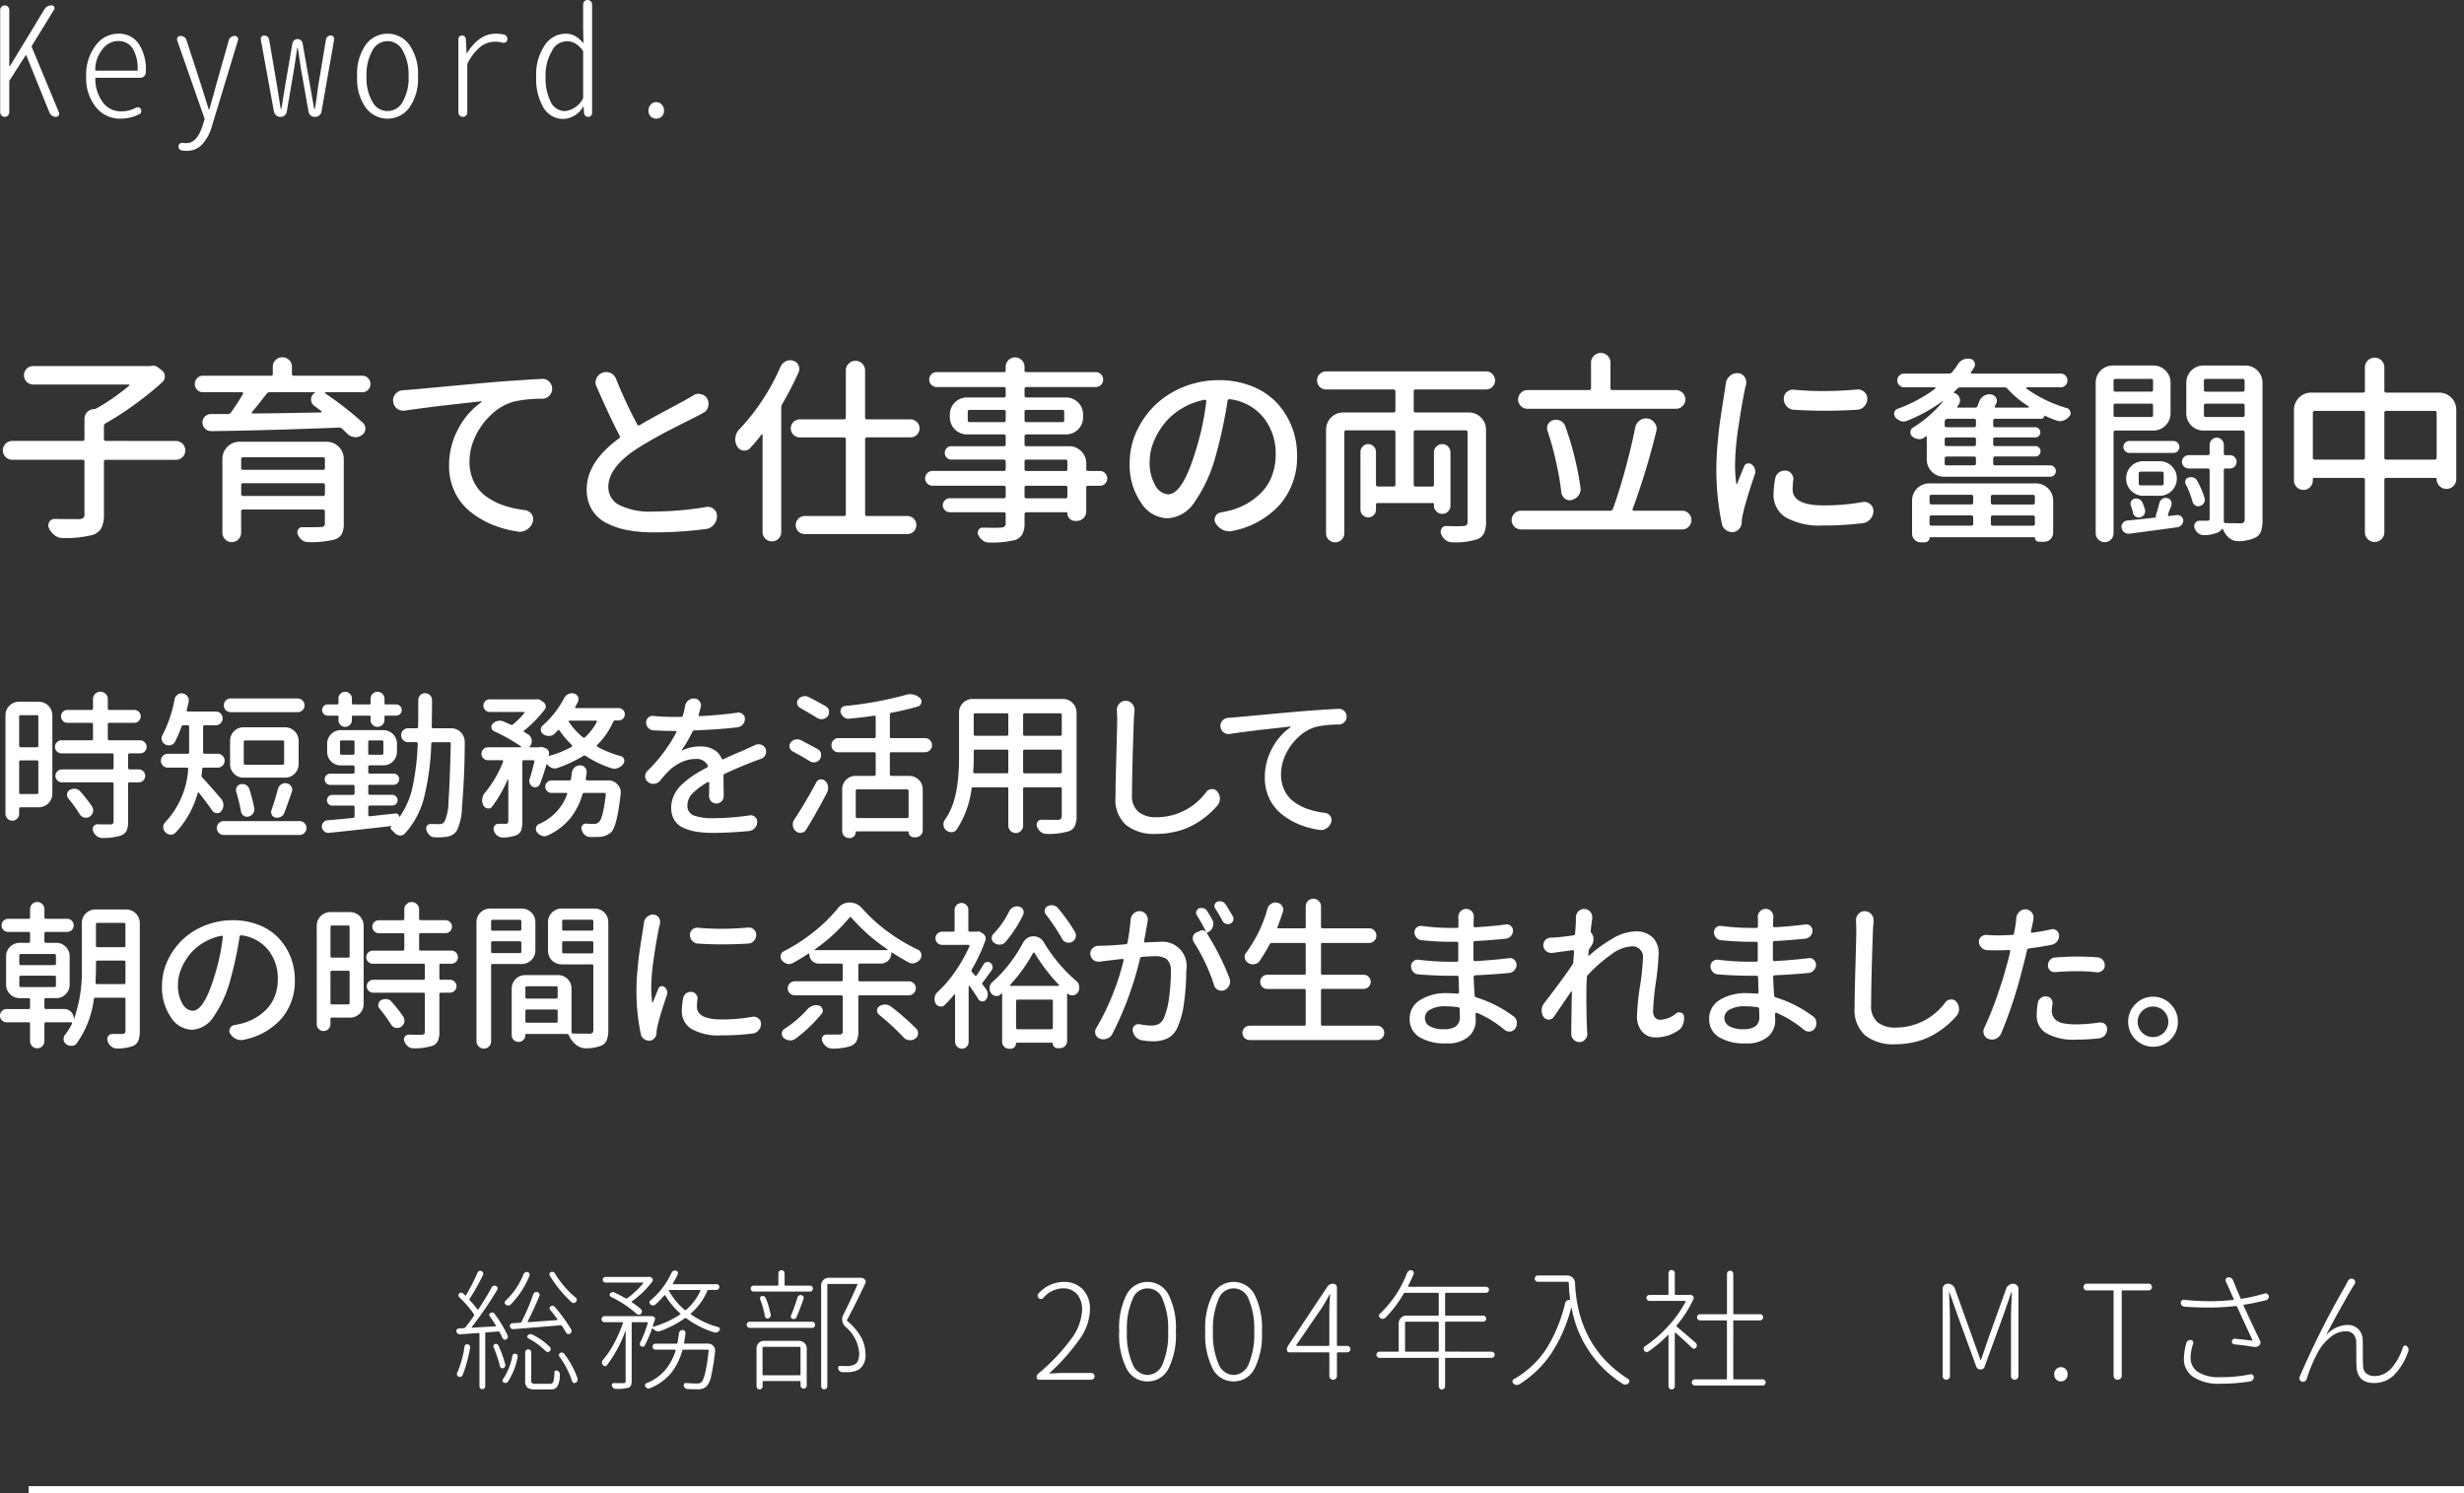 <svg xmlns="http://www.w3.org/2000/svg" width="355.125" height="215.217"><rect width="100%" height="100%" fill="#333333" stroke="none"/><g fill="#fff"><path data-name="パス 14725" d="M25.315 63.561a1.36 1.36 0 1 1 0 2.719H15.261a.25.25 0 0 0-.283.283v7.618a4.147 4.147 0 0 1-.354 1.911 2.228 2.228 0 0 1-1.26 1.006 15.38 15.38 0 0 1-4.333.453h-.028a1.8 1.8 0 0 1-1.133-.4 2.529 2.529 0 0 1-.822-1.048.951.951 0 0 1-.085-.368 1.037 1.037 0 0 1 .142-.51.877.877 0 0 1 .765-.425q1.386.028 3.511.028a1.116 1.116 0 0 0 .623-.169.636.636 0 0 0 .17-.51v-7.59a.25.25 0 0 0-.283-.283H1.809a1.36 1.36 0 1 1 0-2.719h10.082a.25.25 0 0 0 .283-.283v-2.917a1.4 1.4 0 0 1 1.388-1.388.6.6 0 0 0 .312-.085 30.988 30.988 0 0 0 4.729-3.285.082.082 0 0 0 .043-.1.089.089 0 0 0-.1-.071H4.783a1.331 1.331 0 0 1 0-2.662h16.85a.265.265 0 0 0 .114-.028 2.043 2.043 0 0 1 .339-.029 1.094 1.094 0 0 1 .652.227l.566.425a1.075 1.075 0 0 1 .453.906 1.089 1.089 0 0 1-.339.793 39.766 39.766 0 0 1-3.456 2.832 42.324 42.324 0 0 1-4.729 3.115.458.458 0 0 0-.255.425v1.841a.25.25 0 0 0 .283.283Z"/><path data-name="パス 14726" d="M52.237 54.159a1.1 1.1 0 0 1 .821.353 1.2 1.2 0 0 1 0 1.672 1.1 1.1 0 0 1-.821.354h-5.3a.09.09 0 0 0-.085.056.093.093 0 0 0 .028.114 47.4 47.4 0 0 1 5.438 4.248 1.089 1.089 0 0 1 .34.793 1.1 1.1 0 0 1-.538.991 1.485 1.485 0 0 1-.878.283.884.884 0 0 1-.2-.028 1.564 1.564 0 0 1-1.019-.51q-.34-.341-.708-.68a.573.573 0 0 0-.482-.17q-10.053.4-18.379.51h-.029a1.257 1.257 0 0 1-1.246-1.274 1.183 1.183 0 0 1 .34-.822 1.261 1.261 0 0 1 .85-.368h2.463a.54.54 0 0 0 .454-.226q.99-1.388 1.727-2.662a.16.16 0 0 0-.142-.255h-5.635a1.1 1.1 0 0 1-.822-.354 1.2 1.2 0 0 1 0-1.672 1.1 1.1 0 0 1 .822-.353h9.8a.251.251 0 0 0 .283-.283v-1.02a1.312 1.312 0 0 1 .4-.963 1.4 1.4 0 0 1 1.954 0 1.309 1.309 0 0 1 .4.963v1.02a.25.25 0 0 0 .283.283Zm-5.154 9.515a2.467 2.467 0 0 1 2.463 2.464v9.318a3.2 3.2 0 0 1-.3 1.543 1.809 1.809 0 0 1-1.062.779 14.308 14.308 0 0 1-3.738.368h-.029a1.5 1.5 0 0 1-.906-.311 1.9 1.9 0 0 1-.6-.822.76.76 0 0 1 .071-.708.62.62 0 0 1 .609-.311h1.275q.792 0 1.274-.029a.915.915 0 0 0 .538-.113.522.522 0 0 0 .142-.425v-1.7a.251.251 0 0 0-.284-.283h-11.5a.25.25 0 0 0-.283.283v3.059a1.312 1.312 0 0 1-.4.963 1.335 1.335 0 0 1-1.9 0 1.312 1.312 0 0 1-.4-.963V66.138a2.467 2.467 0 0 1 2.464-2.464Zm-.255 2.521a.251.251 0 0 0-.284-.283h-11.5a.25.25 0 0 0-.283.283v1.246a.25.25 0 0 0 .283.283h11.5a.251.251 0 0 0 .284-.283Zm-12.065 5.013a.25.25 0 0 0 .283.283h11.5a.251.251 0 0 0 .284-.283v-1.275a.251.251 0 0 0-.284-.283h-11.5a.25.25 0 0 0-.283.283Zm10.592-14.557c.038-.019.052-.043.042-.07s-.033-.043-.07-.043H38.87a.537.537 0 0 0-.453.226q-.936 1.247-2.1 2.634a.114.114 0 0 0 .085.2q1.812 0 5.551-.07t4.3-.071c.038 0 .066-.024.085-.072a.111.111 0 0 0-.028-.127q-.482-.367-1.02-.764a1.077 1.077 0 0 1-.453-.906 1.025 1.025 0 0 1 .51-.935"/><path data-name="パス 14727" d="M58.375 59.171a1.053 1.053 0 0 1-.255.028 1.474 1.474 0 0 1-.878-.283 1.4 1.4 0 0 1-.566-1.019.536.536 0 0 1-.029-.17 1.428 1.428 0 0 1 .369-.963 1.458 1.458 0 0 1 1.076-.51q.651-.057 1.076-.085 1.047-.085 5.437-.495t7.081-.638q3.765-.282 6.457-.425h.056a1.309 1.309 0 0 1 .963.4 1.445 1.445 0 0 1-1.019 2.464 18.513 18.513 0 0 0-4.135.425 7.879 7.879 0 0 0-3.314 1.968 10.159 10.159 0 0 0-2.251 3.186 8.466 8.466 0 0 0-.779 3.455 6.567 6.567 0 0 0 .651 2.974 5.6 5.6 0 0 0 1.8 2.11 9.849 9.849 0 0 0 2.52 1.273 14.719 14.719 0 0 0 3.045.666 1.4 1.4 0 0 1 .963.6 1.351 1.351 0 0 1 .2.68 1.528 1.528 0 0 1-.057.425 1.993 1.993 0 0 1-.849 1.1 1.849 1.849 0 0 1-1.02.312 1.423 1.423 0 0 1-.283-.029 15.093 15.093 0 0 1-3.71-1.005 13.1 13.1 0 0 1-3.144-1.855 8.026 8.026 0 0 1-2.237-2.846 8.626 8.626 0 0 1-.821-3.781 10.961 10.961 0 0 1 1.359-5.381 10.612 10.612 0 0 1 3.285-3.766.083.083 0 0 0 .014-.085.066.066 0 0 0-.07-.057q-.228.028-2.124.24l-3.031.34q-1.133.129-2.86.355t-2.917.4"/><path data-name="パス 14728" d="M99.88 57.017a1.366 1.366 0 0 1 .793-.255.984.984 0 0 1 .311.057 1.315 1.315 0 0 1 .935.623 1.59 1.59 0 0 1 .2.764 1.47 1.47 0 0 1-.056.4 1.286 1.286 0 0 1-.708.906q-.51.283-1.133.6l-1.629.821q-1.515.765-2.336 1.19t-2.152 1.174q-1.332.751-2.294 1.374-4.135 2.691-4.135 5.523a2.875 2.875 0 0 0 1.614 2.619 9.873 9.873 0 0 0 4.786.921 46.659 46.659 0 0 0 7.675-.651 1.3 1.3 0 0 1 .255-.029 1.277 1.277 0 0 1 .85.312 1.235 1.235 0 0 1 .481.991 1.913 1.913 0 0 1-.453 1.274 1.731 1.731 0 0 1-1.161.623 55.79 55.79 0 0 1-7.533.482 19.716 19.716 0 0 1-3.852-.34 10.8 10.8 0 0 1-3.016-1.048 5.135 5.135 0 0 1-2.039-1.926 5.55 5.55 0 0 1-.722-2.888q0-3.936 4.644-7.335a.3.3 0 0 0 .085-.425q-1.359-2.577-3.313-7.052a1.3 1.3 0 0 1-.142-.594 1.527 1.527 0 0 1 .113-.567 1.572 1.572 0 0 1 1.388-.934 1.825 1.825 0 0 1 .623.113 1.57 1.57 0 0 1 .821.849 64.691 64.691 0 0 0 3.059 6.571.228.228 0 0 0 .368.113q1.416-.849 3.809-2.124t2.79-1.5q.708-.425 1.076-.623"/><path data-name="パス 14729" d="M112.511 52.828a1.517 1.517 0 0 1 .765-.765 1.437 1.437 0 0 1 .594-.141 1.519 1.519 0 0 1 .482.085 1.2 1.2 0 0 1 .736.651 1.207 1.207 0 0 1 0 1.02 44.341 44.341 0 0 1-2.351 4.559 1.1 1.1 0 0 0-.141.538V76.73a1.346 1.346 0 0 1-2.691 0V62.712c0-.057-.019-.09-.056-.1a.12.12 0 0 0-.114.043 21.855 21.855 0 0 1-1.642 1.954 1.086 1.086 0 0 1-.793.34h-.17a1.2 1.2 0 0 1-.878-.6 1.978 1.978 0 0 1-.283-1.019.932.932 0 0 1 .028-.227 1.874 1.874 0 0 1 .51-1.161 31.388 31.388 0 0 0 6-9.119m19.64 8a1.3 1.3 0 0 1-.92 2.223h-6.259a.25.25 0 0 0-.283.283v10.768a.25.25 0 0 0 .283.283h5.8a1.302 1.302 0 0 1 0 2.605h-14.783a1.302 1.302 0 0 1 0-2.605h5.636a.251.251 0 0 0 .283-.283V63.335a.25.25 0 0 0-.283-.283h-6.344a1.303 1.303 0 0 1 0-2.606h6.344a.251.251 0 0 0 .283-.283v-6.769a1.388 1.388 0 0 1 2.776 0v6.769a.25.25 0 0 0 .283.283h6.259a1.252 1.252 0 0 1 .92.383"/><path data-name="パス 14730" d="M158.538 67.894a1.007 1.007 0 0 1 .737.312 1.061 1.061 0 0 1 0 1.5 1.007 1.007 0 0 1-.737.312h-1.7a.25.25 0 0 0-.283.283v3.426a1.355 1.355 0 0 1-1.359 1.36h-.227a1.1 1.1 0 0 1-.807-.325 1.068 1.068 0 0 1-.326-.78c0-.094-.038-.141-.113-.141h-5.777a.251.251 0 0 0-.284.283v1.246a3.39 3.39 0 0 1-.311 1.628 1.941 1.941 0 0 1-1.048.836 13.925 13.925 0 0 1-3.738.368h-.029a1.425 1.425 0 0 1-.906-.311 2.011 2.011 0 0 1-.651-.822.726.726 0 0 1 .056-.679.644.644 0 0 1 .595-.34q.935.027 1.558.028c.471 0 .821-.01 1.048-.028a1.022 1.022 0 0 0 .552-.156.626.626 0 0 0 .156-.5V74.12a.251.251 0 0 0-.284-.283h-7.759a.983.983 0 0 1-.723-.3.992.992 0 0 1 0-1.416.99.99 0 0 1 .723-.3h7.759a.251.251 0 0 0 .284-.283v-1.246a.251.251 0 0 0-.284-.283h-10.252a1.037 1.037 0 0 1-.764-.312 1.059 1.059 0 0 1 0-1.5 1.037 1.037 0 0 1 .764-.312h10.252a.251.251 0 0 0 .284-.283v-1.076a.251.251 0 0 0-.284-.283h-7.561a.885.885 0 0 1-.666-.283.994.994 0 0 1 0-1.36.885.885 0 0 1 .666-.283h7.561a.251.251 0 0 0 .284-.283v-1.133a.251.251 0 0 0-.284-.283h-5.3a2.465 2.465 0 0 1-2.464-2.464v-.4a2.463 2.463 0 0 1 2.464-2.464h5.3a.251.251 0 0 0 .284-.284v-.934a.251.251 0 0 0-.284-.283h-9.628a1.077 1.077 0 1 1 0-2.153h9.685a.2.2 0 0 0 .227-.226v-.538a1.359 1.359 0 1 1 2.718 0v.538a.2.2 0 0 0 .227.226h10a1.077 1.077 0 1 1 0 2.153h-9.94a.251.251 0 0 0-.284.283v.934a.251.251 0 0 0 .284.284h5.692a2.463 2.463 0 0 1 2.464 2.464v.4a2.465 2.465 0 0 1-2.464 2.464h-5.692a.251.251 0 0 0-.284.283v1.133a.251.251 0 0 0 .284.283h6.145a2.465 2.465 0 0 1 2.464 2.464v.821a.25.25 0 0 0 .283.283Zm-19.059-7.334a.25.25 0 0 0 .283.283h4.9a.251.251 0 0 0 .284-.283v-1.19a.251.251 0 0 0-.284-.283h-4.9a.25.25 0 0 0-.283.283Zm13.905-1.19a.251.251 0 0 0-.283-.283h-5.154a.251.251 0 0 0-.284.283v1.19a.251.251 0 0 0 .284.283h5.154a.251.251 0 0 0 .283-.283Zm-5.437 6.882a.251.251 0 0 0-.284.283v1.076a.251.251 0 0 0 .284.283h5.607a.25.25 0 0 0 .283-.283v-1.076a.251.251 0 0 0-.283-.283Zm5.607 5.579a.251.251 0 0 0 .283-.283v-1.246a.25.25 0 0 0-.283-.283h-5.607a.251.251 0 0 0-.284.283v1.246a.251.251 0 0 0 .284.283Z"/><path data-name="パス 14731" d="M177.656 76.532a2.211 2.211 0 0 1-.481.056 2.247 2.247 0 0 1-.907-.2 2.5 2.5 0 0 1-1.047-.935.949.949 0 0 1-.17-.538 1 1 0 0 1 .113-.453 1.048 1.048 0 0 1 .793-.6c.34-.056.66-.123.963-.2a9.9 9.9 0 0 0 2.634-.977 9.684 9.684 0 0 0 2.209-1.657 6.9 6.9 0 0 0 1.543-2.407 8.507 8.507 0 0 0 .552-3.115 8.22 8.22 0 0 0-1.741-5.3 7.4 7.4 0 0 0-4.857-2.662.282.282 0 0 0-.34.255 68.549 68.549 0 0 1-1.671 7.788 21.48 21.48 0 0 1-3.073 6.768 4.961 4.961 0 0 1-3.922 2.351 4.663 4.663 0 0 1-3.809-2.252 9.588 9.588 0 0 1-1.629-5.763 10.694 10.694 0 0 1 1.006-4.531 12.424 12.424 0 0 1 2.7-3.809 12.675 12.675 0 0 1 4.092-2.591 13.419 13.419 0 0 1 5.056-.963 12.687 12.687 0 0 1 4.658.835 9.94 9.94 0 0 1 3.569 2.308 10.694 10.694 0 0 1 2.237 3.456 11.152 11.152 0 0 1 .807 4.248 10.488 10.488 0 0 1-2.407 7.009 12.252 12.252 0 0 1-6.882 3.866m-9.289-5.268q2.067 0 3.965-6.287a37.964 37.964 0 0 0 1.529-7.109.252.252 0 0 0-.071-.184.181.181 0 0 0-.184-.042 9.813 9.813 0 0 0-3.313 1.274 9.3 9.3 0 0 0-2.507 2.181 10.575 10.575 0 0 0-1.529 2.647 7.379 7.379 0 0 0-.552 2.706 6.49 6.49 0 0 0 .821 3.554 2.276 2.276 0 0 0 1.841 1.26"/><path data-name="パス 14732" d="M215.095 53.917a1.3 1.3 0 0 1-.92 2.223h-10.139a.25.25 0 0 0-.283.283v2.747a.25.25 0 0 0 .283.283h7.675a2.469 2.469 0 0 1 2.464 2.464v13.311a3.712 3.712 0 0 1-.3 1.656 1.842 1.842 0 0 1-1.033.865 10.542 10.542 0 0 1-3.484.424h-.028a1.611 1.611 0 0 1-.991-.34 1.868 1.868 0 0 1-.652-.906.825.825 0 0 1 .1-.764.7.7 0 0 1 .666-.34q.906.027 1.529.028c.378 0 .68-.01.906-.028a.827.827 0 0 0 .482-.156.619.619 0 0 0 .141-.468V62.317a.251.251 0 0 0-.283-.284h-7.193a.251.251 0 0 0-.283.284v7.534a.25.25 0 0 0 .283.282h2.351a.25.25 0 0 0 .283-.282v-4.646a1.141 1.141 0 0 1 .354-.836 1.161 1.161 0 0 1 .849-.353 1.118 1.118 0 0 1 .836.353 1.171 1.171 0 0 1 .34.836v7.675a1.164 1.164 0 0 1-.34.835 1.115 1.115 0 0 1-.836.354 1.158 1.158 0 0 1-.849-.354 1.134 1.134 0 0 1-.354-.835v-.2c0-.115-.048-.171-.142-.171h-7.986a.2.2 0 0 0-.227.227v.707a1.1 1.1 0 0 1-.325.808 1.127 1.127 0 0 1-1.586 0 1.093 1.093 0 0 1-.326-.808v-8.3a1.106 1.106 0 0 1 .326-.793 1.095 1.095 0 0 1 1.586 0 1.113 1.113 0 0 1 .325.793v4.7a.25.25 0 0 0 .283.282h2.238a.25.25 0 0 0 .283-.282v-7.526a.251.251 0 0 0-.283-.284h-6.8a.251.251 0 0 0-.283.284v14.556a1.308 1.308 0 0 1-1.317 1.3 1.265 1.265 0 0 1-.935-.383 1.251 1.251 0 0 1-.382-.92V61.917a2.467 2.467 0 0 1 2.464-2.464h7.25a.251.251 0 0 0 .283-.283v-2.747a.25.25 0 0 0-.283-.283h-9.707a1.303 1.303 0 0 1 0-2.606h23.053a1.251 1.251 0 0 1 .92.383"/><path data-name="パス 14733" d="M235.313 73.36a.141.141 0 0 0 0 .17.192.192 0 0 0 .17.085h6.967a1.279 1.279 0 0 1 .934.4 1.333 1.333 0 0 1 0 1.9 1.279 1.279 0 0 1-.934.4h-23.225a1.312 1.312 0 0 1-.963-.4 1.335 1.335 0 0 1 0-1.9 1.312 1.312 0 0 1 .963-.4h12.829a.4.4 0 0 0 .4-.255q.961-2.605 1.926-6.231.792-2.944 1.3-5.522a1.6 1.6 0 0 1 .68-1.02 1.438 1.438 0 0 1 .85-.283 1.581 1.581 0 0 1 .311.029 1.5 1.5 0 0 1 .991.679 1.322 1.322 0 0 1 .2 1.161 104.582 104.582 0 0 1-3.4 11.187m6.231-17.134a1.311 1.311 0 0 1 .963.4 1.334 1.334 0 0 1 0 1.9 1.311 1.311 0 0 1-.963.4h-21.41a1.276 1.276 0 0 1-.935-.4 1.332 1.332 0 0 1 0-1.9 1.276 1.276 0 0 1 .935-.4h8.892a.25.25 0 0 0 .283-.283V52.29a1.368 1.368 0 0 1 .411-1.006 1.4 1.4 0 0 1 1.982 0 1.368 1.368 0 0 1 .411 1.006v3.653a.25.25 0 0 0 .283.283Zm-13.764 14.047a.926.926 0 0 1 .028.227 1.471 1.471 0 0 1-.283.877 1.747 1.747 0 0 1-.963.68.984.984 0 0 1-.311.057 1.126 1.126 0 0 1-.68-.227 1.322 1.322 0 0 1-.538-.878 37.635 37.635 0 0 0-.708-4.163 42.622 42.622 0 0 0-1.274-4.7 1.058 1.058 0 0 1-.085-.425 1.246 1.246 0 0 1 .141-.566 1.219 1.219 0 0 1 .765-.6 1.426 1.426 0 0 1 .4-.057 1.347 1.347 0 0 1 .652.17 1.291 1.291 0 0 1 .679.793 43.18 43.18 0 0 1 1.388 4.645q.537 2.267.793 4.163"/><path data-name="パス 14734" d="M248.734 55.263a1.631 1.631 0 0 1 .595-1.076 1.5 1.5 0 0 1 1.019-.4h.142a1.24 1.24 0 0 1 .963.567 1.436 1.436 0 0 1 .226.764 2.588 2.588 0 0 1-.028.369 6.716 6.716 0 0 0-.17.651q-.481 2.322-.948 5.537a38.082 38.082 0 0 0-.468 5.281 21.047 21.047 0 0 0 .17 2.719.065.065 0 0 0 .057.07.067.067 0 0 0 .085-.042q.367-.961.991-2.463a.61.61 0 0 1 .467-.425.706.706 0 0 1 .637.141 1.215 1.215 0 0 1 .454.652 1.373 1.373 0 0 1 .056.368 1.274 1.274 0 0 1-.085.453q-.594 1.727-1.076 3.328t-.651 2.478a4.409 4.409 0 0 0-.142 1.076 1.48 1.48 0 0 1-.382.934 1.327 1.327 0 0 1-.864.454h-.113a1.544 1.544 0 0 1-.935-.312 1.339 1.339 0 0 1-.566-.878 37.285 37.285 0 0 1-.793-8.015q0-1.5.156-3.341t.325-3.074q.171-1.23.439-2.945t.326-2.081l.113-.793m7.109 13.764a1.4 1.4 0 0 1 1.416-1.19h.141a1.138 1.138 0 0 1 .821.482 1.2 1.2 0 0 1 .255.736.814.814 0 0 1-.028.2 9.806 9.806 0 0 0-.085 1.275q0 2.322 4.446 2.322a31.641 31.641 0 0 0 5.636-.481 1.3 1.3 0 0 1 .255-.029 1.238 1.238 0 0 1 .821.312 1.211 1.211 0 0 1 .482 1.019 1.73 1.73 0 0 1-.425 1.133 1.631 1.631 0 0 1-1.076.6 43.518 43.518 0 0 1-5.749.34 9.915 9.915 0 0 1-5.367-1.161 3.734 3.734 0 0 1-1.77-3.314 13.251 13.251 0 0 1 .227-2.237m2.69-9.969a1.437 1.437 0 0 1-1.02-.5 1.575 1.575 0 0 1-.424-1.091 1.269 1.269 0 0 1 .424-.963 1.322 1.322 0 0 1 .878-.34h.142q2.039.2 4.22.2 2.379 0 4.9-.227h.142a1.249 1.249 0 0 1 .878.34 1.266 1.266 0 0 1 .453.991 1.576 1.576 0 0 1-.425 1.091 1.461 1.461 0 0 1-1.048.5q-2.351.143-4.644.142-2.267 0-4.475-.142"/><path data-name="パス 14735" d="M297.68 54.13a.994.994 0 0 1 0 1.417.98.98 0 0 1-.694.283h-4.843c-.038 0-.066.023-.085.071a.108.108 0 0 0 .028.127 19.108 19.108 0 0 0 5.806 2.8.635.635 0 0 1 .481.509.506.506 0 0 1 .057.227.624.624 0 0 1-.2.453 1.8 1.8 0 0 1-.85.6 1.406 1.406 0 0 1-.963 0 15.823 15.823 0 0 1-1.727-.708c-.038-.019-.057-.01-.057.028a.436.436 0 0 1-.425.425h-6.655a.25.25 0 0 0-.283.283v.652a.25.25 0 0 0 .283.283h5.777a.736.736 0 1 1 0 1.472h-5.777a.251.251 0 0 0-.283.284v.679a.25.25 0 0 0 .283.283h5.806a.692.692 0 0 1 .524.227.753.753 0 0 1 0 1.048.691.691 0 0 1-.524.226h-5.806a.251.251 0 0 0-.283.284v.708a.25.25 0 0 0 .283.283h7.93a.821.821 0 0 1 0 1.642h-15.322a2.465 2.465 0 0 1-2.463-2.463v-3.286a.1.1 0 0 0-.043-.085.053.053 0 0 0-.071 0l-.226.17a1.244 1.244 0 0 1-.765.255.258.258 0 0 1-.113-.028 1.458 1.458 0 0 1-.878-.368.775.775 0 0 1-.255-.665.721.721 0 0 1 .368-.61 18.076 18.076 0 0 0 4.3-3.738.04.04 0 0 0-.057-.057 23.193 23.193 0 0 1-5.154 2.832 1.25 1.25 0 0 1-.906 0 1.851 1.851 0 0 1-.737-.538.79.79 0 0 1-.17-.481.826.826 0 0 1 .029-.2.689.689 0 0 1 .425-.51 21.133 21.133 0 0 0 5.465-2.917.111.111 0 0 0 .029-.127c-.019-.048-.048-.071-.085-.071h-4.418a.976.976 0 0 1-.694-.283.994.994 0 0 1 0-1.417.976.976 0 0 1 .694-.283h6.485a.537.537 0 0 0 .453-.226q.453-.567.793-1.076a1.724 1.724 0 0 1 .765-.708 1.809 1.809 0 0 1 .708-.142 1.519 1.519 0 0 1 .283.028.759.759 0 0 1 .637.467.789.789 0 0 1-.042.779 7.257 7.257 0 0 1-.453.68.148.148 0 0 0 0 .127.108.108 0 0 0 .113.071h12.8a.98.98 0 0 1 .694.283m-20.847 24.045a1.2 1.2 0 0 1-.878-.368 1.229 1.229 0 0 1-.368-.906v-4.758a2.467 2.467 0 0 1 2.463-2.464h15.407a2.469 2.469 0 0 1 2.464 2.464v4.616a1.292 1.292 0 0 1-.383.95 1.257 1.257 0 0 1-.92.381h-.765a.579.579 0 0 1-.566-.566c0-.057-.019-.085-.057-.085h-15.066c-.038 0-.057.028-.057.085a.678.678 0 0 1-.651.651Zm7.561-6.57a.251.251 0 0 0-.283-.283h-5.721a.25.25 0 0 0-.283.283v.821a.251.251 0 0 0 .283.284h5.721a.251.251 0 0 0 .283-.284Zm-6.287 3.88a.25.25 0 0 0 .283.283h5.721a.251.251 0 0 0 .283-.283v-.906a.25.25 0 0 0-.283-.283h-5.721a.25.25 0 0 0-.283.283Zm6.4-13.9a.251.251 0 0 0 .284-.283v-.652a.251.251 0 0 0-.284-.283h-3.823a.4.4 0 0 0-.269.113.362.362 0 0 0-.127.283v.539a.25.25 0 0 0 .283.283Zm0 2.718a.251.251 0 0 0 .284-.283v-.679a.251.251 0 0 0-.284-.284h-3.936a.251.251 0 0 0-.283.284v.679a.25.25 0 0 0 .283.283Zm0 2.776a.251.251 0 0 0 .284-.283v-.708a.251.251 0 0 0-.284-.284h-3.936a.251.251 0 0 0-.283.284v.708a.25.25 0 0 0 .283.283Zm3-8.5a.119.119 0 0 0 0 .113.091.091 0 0 0 .085.057h4.758a.067.067 0 0 0 .071-.057.118.118 0 0 0-.043-.113 14.8 14.8 0 0 1-3.03-2.521.537.537 0 0 0-.453-.226h-6.315a.656.656 0 0 0-.482.2c-.038.038-.109.108-.212.213l-.241.24c-.095.075-.085.132.028.17a1.109 1.109 0 0 1 .765.708 1.428 1.428 0 0 1 .057.4 1.059 1.059 0 0 1-.227.624 1.822 1.822 0 0 1-.17.2.119.119 0 0 0 0 .113.091.091 0 0 0 .085.057h2.521a.31.31 0 0 0 .311-.227c.132-.358.217-.576.255-.651a1.541 1.541 0 0 1 .68-.822 1.485 1.485 0 0 1 .793-.226 1.393 1.393 0 0 1 .255.028.954.954 0 0 1 .708.51.863.863 0 0 1-.029.878 3.084 3.084 0 0 0-.17.34m5.495 14.132a.251.251 0 0 0 .283-.284v-.821a.251.251 0 0 0-.283-.283h-5.778a.25.25 0 0 0-.283.283v.821a.251.251 0 0 0 .283.284Zm-6.061 2.775a.25.25 0 0 0 .283.283h5.778a.251.251 0 0 0 .283-.283v-.906a.25.25 0 0 0-.283-.283h-5.778a.25.25 0 0 0-.283.283Z"/><path data-name="パス 14736" d="M312.831 59.596a2.465 2.465 0 0 1-2.464 2.464h-5.466a.251.251 0 0 0-.283.284v14.5a1.278 1.278 0 0 1-.369.92 1.21 1.21 0 0 1-.906.382 1.3 1.3 0 0 1-1.3-1.3V55.15a2.467 2.467 0 0 1 2.463-2.464h5.863a2.469 2.469 0 0 1 2.464 2.464Zm-2.521-4.7a.251.251 0 0 0-.283-.283h-5.126a.25.25 0 0 0-.283.283v1.275a.25.25 0 0 0 .283.283h5.126a.251.251 0 0 0 .283-.283Zm-5.692 4.928a.25.25 0 0 0 .283.283h5.126a.251.251 0 0 0 .283-.283v-1.359a.251.251 0 0 0-.283-.284h-5.126a.251.251 0 0 0-.283.284Zm7.844 14.358a.145.145 0 0 0 .015.142.147.147 0 0 0 .127.057l1.161-.142a.848.848 0 0 1 .906.765 1 1 0 0 1-.849.991q-2.379.339-6.939.934a1.05 1.05 0 0 1-.722-.212.923.923 0 0 1-.382-.637.468.468 0 0 1-.029-.142.768.768 0 0 1 .085-.34.9.9 0 0 1 .737-.566q1.5-.143 4.276-.453c-.151-.038-.2-.132-.141-.283q.282-.851.509-1.784a.979.979 0 0 1 .439-.6.9.9 0 0 1 .694-.114.692.692 0 0 1 .538.4.863.863 0 0 1 .057.68l-.255.665a9.01 9.01 0 0 0-.227.637m.765-10.62a.848.848 0 0 1 .623.255.855.855 0 0 1 0 1.218.848.848 0 0 1-.623.255h-6.315a.845.845 0 0 1-.623-.255.855.855 0 0 1 0-1.218.845.845 0 0 1 .623-.255Zm-1.954 2.917a2.465 2.465 0 0 1 2.464 2.464v.057a2.465 2.465 0 0 1-2.464 2.464h-2.379a2.465 2.465 0 0 1-2.464-2.464v-.057a2.465 2.465 0 0 1 2.464-2.464Zm-2.124 6.995a.862.862 0 0 1-.113.68 1 1 0 0 1-.595.425.769.769 0 0 1-.637-.113.886.886 0 0 1-.383-.538 9.493 9.493 0 0 0-.311-1.077.687.687 0 0 1 .042-.594.736.736 0 0 1 .468-.369 1.029 1.029 0 0 1 .693.071.927.927 0 0 1 .468.5 6.017 6.017 0 0 1 .368 1.019m2.407-3.511a.251.251 0 0 0 .283-.284v-1.416a.25.25 0 0 0-.283-.283h-3.03a.25.25 0 0 0-.283.283v1.416a.251.251 0 0 0 .283.284Zm12.065-17.276a2.467 2.467 0 0 1 2.463 2.464v19.739a5.092 5.092 0 0 1-.226 1.728 1.649 1.649 0 0 1-.878.906 5.872 5.872 0 0 1-2.294.482h-.113a2 2 0 0 1-1.275-.453 2.939 2.939 0 0 1-.906-1.275.092.092 0 0 0-.17 0 1.84 1.84 0 0 1-.538.453 5.156 5.156 0 0 1-2.067.4 1.254 1.254 0 0 1-.836-.3 1.56 1.56 0 0 1-.495-.75.778.778 0 0 1 .113-.708.7.7 0 0 1 .595-.312h1.076a.5.5 0 0 0 .311-.07.342.342 0 0 0 .085-.27v-6.91a.25.25 0 0 0-.283-.283h-2.719a.98.98 0 0 1-.694-.283.926.926 0 0 1 0-1.359.976.976 0 0 1 .694-.284h2.747c.17 0 .255-.094.255-.283v-1.189a1.029 1.029 0 0 1 .3-.737.994.994 0 0 1 1.444 0 1.032 1.032 0 0 1 .3.737v1.274a.175.175 0 0 0 .2.2h.679a.963.963 0 0 1 0 1.926h-.679a.176.176 0 0 0-.2.2v7.385c0 .188.085.283.255.283q.992.028 2.209.028a.7.7 0 0 0 .425-.141.605.605 0 0 0 .113-.425V62.344a.251.251 0 0 0-.283-.284h-5.664a2.463 2.463 0 0 1-2.464-2.464V55.15a2.467 2.467 0 0 1 2.464-2.464Zm-5.891 19.088a.855.855 0 0 1-.085.708.966.966 0 0 1-.595.453.727.727 0 0 1-.651-.085.868.868 0 0 1-.4-.538 12.953 12.953 0 0 0-.962-2.492.663.663 0 0 1-.043-.608.635.635 0 0 1 .439-.383 1.122 1.122 0 0 1 .722.014.913.913 0 0 1 .524.467 12.106 12.106 0 0 1 1.048 2.464m5.777-16.879a.25.25 0 0 0-.283-.283h-5.3a.25.25 0 0 0-.283.283v1.275a.25.25 0 0 0 .283.283h5.3a.25.25 0 0 0 .283-.283Zm-5.862 4.928a.25.25 0 0 0 .283.283h5.3a.25.25 0 0 0 .283-.283v-1.359a.251.251 0 0 0-.283-.284h-5.3a.251.251 0 0 0-.283.284Z"/><path data-name="パス 14737" d="M343.647 56.311a.25.25 0 0 0 .283.283h7.618a2.467 2.467 0 0 1 2.464 2.464v10a1.383 1.383 0 0 1-.41.991 1.4 1.4 0 0 1-2.011 0 1.38 1.38 0 0 1-.411-.991c0-.113-.047-.17-.141-.17h-7.109a.25.25 0 0 0-.283.283v7.533a1.368 1.368 0 0 1-.411 1.006 1.4 1.4 0 0 1-1.982 0 1.368 1.368 0 0 1-.411-1.006v-7.533a.25.25 0 0 0-.283-.283h-7.052a.151.151 0 0 0-.17.17v.2a1.359 1.359 0 1 1-2.718 0v-10.2a2.467 2.467 0 0 1 2.464-2.464h7.476a.25.25 0 0 0 .283-.283v-3.342a1.369 1.369 0 0 1 .411-1.006 1.4 1.4 0 0 1 1.982 0 1.369 1.369 0 0 1 .411 1.006Zm-10.309 9.657a.251.251 0 0 0 .284.283h6.938a.25.25 0 0 0 .283-.283v-6.457a.25.25 0 0 0-.283-.283h-6.935a.251.251 0 0 0-.284.283Zm10.309 0a.25.25 0 0 0 .283.283h6.967a.251.251 0 0 0 .283-.283v-6.457a.25.25 0 0 0-.283-.283h-6.967a.25.25 0 0 0-.283.283Z"/><path data-name="パス 14738" d="M5.592 101.155a1.956 1.956 0 0 1 1.955 1.954v11.3a1.955 1.955 0 0 1-1.955 1.954H2.964a.179.179 0 0 0-.2.2v.742a.988.988 0 0 1-1.976 0v-14.2a1.956 1.956 0 0 1 1.954-1.954Zm-.067 2.156a.2.2 0 0 0-.225-.224H2.987a.2.2 0 0 0-.225.224v4.178a.2.2 0 0 0 .225.225H5.3a.2.2 0 0 0 .225-.225Zm-2.763 10.916a.2.2 0 0 0 .225.225H5.3a.2.2 0 0 0 .225-.225v-4.4a.2.2 0 0 0-.225-.224H2.987a.2.2 0 0 0-.225.224Zm18.093-7.243a.917.917 0 0 1 .28.674.88.88 0 0 1-.28.662.927.927 0 0 1-.663.27h-1.505a.2.2 0 0 0-.224.224v1.865a.2.2 0 0 0 .224.224h1.3a.923.923 0 0 1 .662.27.921.921 0 0 1 0 1.325.923.923 0 0 1-.662.27h-1.3a.2.2 0 0 0-.224.224v5.436a3.085 3.085 0 0 1-.225 1.314 1.412 1.412 0 0 1-.786.685 8.452 8.452 0 0 1-2.7.359h-.022a1.253 1.253 0 0 1-.809-.292 1.617 1.617 0 0 1-.516-.741.637.637 0 0 1 .078-.64.665.665 0 0 1 .573-.3q.853.021 1.842.022a.664.664 0 0 0 .371-.112.443.443 0 0 0 .1-.337v-5.391a.2.2 0 0 0-.225-.224h-7.21a.922.922 0 0 1-.662-.27.921.921 0 0 1 0-1.325.922.922 0 0 1 .662-.27h7.21a.2.2 0 0 0 .225-.224v-1.865a.2.2 0 0 0-.225-.224H8.867a.924.924 0 0 1-.663-.27.881.881 0 0 1-.281-.662.918.918 0 0 1 .281-.674.907.907 0 0 1 .663-.281h4.312a.2.2 0 0 0 .225-.225v-2.064a.2.2 0 0 0-.225-.225H9.743a.893.893 0 0 1-.674-.281.92.92 0 0 1-.27-.662.884.884 0 0 1 .27-.651.914.914 0 0 1 .674-.27h3.436a.2.2 0 0 0 .225-.224v-1.348a1.013 1.013 0 0 1 .314-.741 1.056 1.056 0 0 1 1.505 0 1.014 1.014 0 0 1 .315.741v1.348a.2.2 0 0 0 .224.224h3.594a.922.922 0 0 1 .921.921.92.92 0 0 1-.27.662.866.866 0 0 1-.651.281h-3.594a.2.2 0 0 0-.224.225v2.066a.2.2 0 0 0 .224.225h4.425a.91.91 0 0 1 .663.281m-10.995 8.1a.747.747 0 0 1-.2-.517.654.654 0 0 1 .022-.157.74.74 0 0 1 .382-.561 1.261 1.261 0 0 1 .607-.158h.2a1.09 1.09 0 0 1 .718.405 19.62 19.62 0 0 1 1.685 2.156.985.985 0 0 1 .157.539 1.766 1.766 0 0 1-.022.27 1.219 1.219 0 0 1-.517.673 1.046 1.046 0 0 1-1.415-.4 21.635 21.635 0 0 0-1.617-2.246"/><path data-name="パス 14739" d="M31.883 115.17a1.344 1.344 0 0 1 .314.876 1.313 1.313 0 0 1-.292.854.707.707 0 0 1-.606.314h-.045a.83.83 0 0 1-.651-.359q-.765-1.1-1.91-2.561a.109.109 0 0 0-.2.023 13.5 13.5 0 0 1-3.212 5.727.938.938 0 0 1-.651.27h-.09a1.19 1.19 0 0 1-.719-.36.974.974 0 0 1-.292-.719.991.991 0 0 1 .27-.7 12.346 12.346 0 0 0 3.324-7.659.156.156 0 0 0-.045-.157.217.217 0 0 0-.157-.068h-2.718a.976.976 0 0 1-.719-.292 1 1 0 0 1 0-1.415.98.98 0 0 1 .719-.292h2.83a.2.2 0 0 0 .225-.224v-3.661a.2.2 0 0 0-.225-.225h-.584a.278.278 0 0 0-.292.2 18.606 18.606 0 0 1-.943 2.2.972.972 0 0 1-.629.472 1.639 1.639 0 0 1-.27.022 1.059 1.059 0 0 1-.516-.134.965.965 0 0 1-.472-.607.846.846 0 0 1-.045-.269.9.9 0 0 1 .135-.472 18.591 18.591 0 0 0 1.752-5.166.993.993 0 0 1 .427-.651.95.95 0 0 1 .584-.2.737.737 0 0 1 .179.022 1.081 1.081 0 0 1 .674.427 1 1 0 0 1 .18.561 1.041 1.041 0 0 1-.023.2q-.112.585-.292 1.191a.278.278 0 0 0 .045.157.151.151 0 0 0 .135.067h4.021a.942.942 0 0 1 .707.292 1 1 0 0 1 0 1.393.942.942 0 0 1-.707.292h-1.6a.2.2 0 0 0-.225.225v3.661a.2.2 0 0 0 .225.224h1.864a.981.981 0 0 1 .719.292 1 1 0 0 1 0 1.415.977.977 0 0 1-.719.292h-1.976a.222.222 0 0 0-.247.225c-.031.345-.061.621-.09.831a.4.4 0 0 0 .112.382q.921.964 2.718 3.077m-.337 4.9a1 1 0 0 1 0-1.416.951.951 0 0 1 .7-.291h10.916a.98.98 0 0 1 .719.291 1 1 0 0 1 0 1.416.981.981 0 0 1-.719.292H32.243a.952.952 0 0 1-.7-.292m11.365-19.384a.988.988 0 0 1 0 1.976H33.25a.939.939 0 0 1-.708-.292 1 1 0 0 1 0-1.392.939.939 0 0 1 .708-.292Zm-1.819 4.155a1.956 1.956 0 0 1 1.954 1.954v3.347a1.955 1.955 0 0 1-1.954 1.954h-5.975a1.873 1.873 0 0 1-1.392-.572 1.9 1.9 0 0 1-.562-1.382v-3.347a1.9 1.9 0 0 1 .562-1.381 1.866 1.866 0 0 1 1.392-.573Zm-4.447 11.612a1.133 1.133 0 0 1 .022.2 1.029 1.029 0 0 1-.18.584 1.053 1.053 0 0 1-.9.5.811.811 0 0 1-.472-.158.909.909 0 0 1-.382-.606 24.305 24.305 0 0 0-.674-2.808.887.887 0 0 1 .068-.707.828.828 0 0 1 .561-.416 1.625 1.625 0 0 1 .247-.022 1.187 1.187 0 0 1 .495.112 1.063 1.063 0 0 1 .494.562 22.869 22.869 0 0 1 .719 2.762m4.087-6.221a.2.2 0 0 0 .225-.225v-3.055a.2.2 0 0 0-.225-.224h-5.368a.2.2 0 0 0-.224.224v3.055a.2.2 0 0 0 .224.225Zm.225 6.985a.958.958 0 0 1-.517.539 1.039 1.039 0 0 1-.471.112 2.055 2.055 0 0 1-.292-.022.777.777 0 0 1-.506-.416.811.811 0 0 1-.033-.685q.494-1.392.921-3.009a1.114 1.114 0 0 1 .494-.674.993.993 0 0 1 .561-.18.658.658 0 0 1 .247.045.961.961 0 0 1 .764.921.788.788 0 0 1-.067.314q-.7 2.067-1.1 3.055"/><path data-name="パス 14740" d="M65.051 104.974a1.956 1.956 0 0 1 1.931 1.909q0 4.738-.4 9.456a8.171 8.171 0 0 1-.719 3.347 1.988 1.988 0 0 1-.662.662 2.834 2.834 0 0 1-.91.281 9.224 9.224 0 0 1-1.28.067h-.337a1.068 1.068 0 0 1-.753-.3 1.658 1.658 0 0 1-.46-.752.649.649 0 0 1 .09-.618.6.6 0 0 1 .561-.258c.344.014.749.022 1.213.022a.8.8 0 0 0 .764-.4 7.148 7.148 0 0 0 .55-2.9q.19-2.471.326-8.288a.242.242 0 0 0-.056-.157.183.183 0 0 0-.146-.067h-2.359a.222.222 0 0 0-.247.224 37.1 37.1 0 0 1-1.033 7.739 12 12 0 0 1-2.785 5.221.863.863 0 0 1-.629.27h-.09a1.188 1.188 0 0 1-.719-.36c-.15-.149-.3-.292-.449-.426a.386.386 0 0 1-.146-.282.319.319 0 0 1 .124-.28c0-.015-.008-.022-.023-.022q-3.774.449-8.984.988h-.113a.858.858 0 0 1-.561-.2.9.9 0 0 1-.359-.629v-.112a.775.775 0 0 1 .2-.539.855.855 0 0 1 .606-.337q1.281-.09 3.684-.337a.223.223 0 0 0 .224-.247v-1.3a.2.2 0 0 0-.224-.225h-2.988a.737.737 0 0 1-.539-.224.788.788 0 0 1 0-1.1.738.738 0 0 1 .539-.225h2.988a.2.2 0 0 0 .224-.224v-.988a.2.2 0 0 0-.224-.225h-3.3a.75.75 0 0 1-.55-.236.812.812 0 0 1 0-1.145.75.75 0 0 1 .55-.236h3.3a.2.2 0 0 0 .224-.225v-.741a.2.2 0 0 0-.224-.225h-1.775a1.956 1.956 0 0 1-1.954-1.954v-1.179a1.956 1.956 0 0 1 1.954-1.954h6.155a1.956 1.956 0 0 1 1.954 1.954v1.168a1.956 1.956 0 0 1-1.954 1.954h-1.954a.2.2 0 0 0-.225.225v.741a.2.2 0 0 0 .225.225h3.391a.809.809 0 1 1 0 1.617h-3.391a.2.2 0 0 0-.225.225v.988a.2.2 0 0 0 .225.224h3.211a.779.779 0 0 1 .551.225.76.76 0 0 1 0 1.1.778.778 0 0 1-.551.224h-3.211a.2.2 0 0 0-.225.225v1.123a.179.179 0 0 0 .067.145.231.231 0 0 0 .158.057q1.347-.156 3.683-.4a.5.5 0 0 1 .393.123.472.472 0 0 1 .169.371l.022.022a11.886 11.886 0 0 0 1.9-4.391 35.745 35.745 0 0 0 .73-6.188.241.241 0 0 0-.056-.157.182.182 0 0 0-.146-.067h-1.176a.978.978 0 0 1-.719-.292 1 1 0 0 1 0-1.415.974.974 0 0 1 .719-.292h1.213a.2.2 0 0 0 .224-.225q.023-1.414.023-3.841a.966.966 0 0 1 .281-.7.929.929 0 0 1 .7-.292.964.964 0 0 1 .707.292.949.949 0 0 1 .292.7q0 2.358-.045 3.841a.209.209 0 0 0 .068.169.24.24 0 0 0 .157.056Zm-14.622-.484a.956.956 0 0 1-.686.281.914.914 0 0 1-.673-.281.926.926 0 0 1-.281-.684v-.472a.159.159 0 0 0-.18-.18h-1.347a.806.806 0 0 1-.6-.236.812.812 0 0 1 0-1.145.806.806 0 0 1 .6-.236h1.325a.179.179 0 0 0 .2-.2v-.651a.932.932 0 0 1 .281-.686.921.921 0 0 1 .673-.28.963.963 0 0 1 .686.28.919.919 0 0 1 .292.686v.651c0 .135.059.2.179.2h2.336c.12 0 .18-.067.18-.2v-.629a.948.948 0 0 1 .292-.7 1 1 0 0 1 1.707.7v.629c0 .135.059.2.18.2h1.5a.808.808 0 1 1 0 1.617h-1.527c-.1 0-.157.06-.157.18v.449a.955.955 0 0 1-.292.7 1.006 1.006 0 0 1-1.415 0 .95.95 0 0 1-.292-.7v-.449c0-.12-.053-.18-.157-.18h-2.381c-.105 0-.157.06-.157.18v.472a.913.913 0 0 1-.292.684m-1.416 4.077a.2.2 0 0 0 .225.225h1.64a.2.2 0 0 0 .224-.225v-1.617a.2.2 0 0 0-.224-.224h-1.64a.2.2 0 0 0-.225.224Zm6.02.225a.2.2 0 0 0 .225-.225v-1.617a.2.2 0 0 0-.225-.224h-1.729a.2.2 0 0 0-.225.224v1.617a.2.2 0 0 0 .225.225Z"/><path data-name="パス 14741" d="M89.788 102.323a.872.872 0 0 1 .27.639.836.836 0 0 1-.27.629.875.875 0 0 1-.628.259h-.54a.231.231 0 0 0-.224.157 11.148 11.148 0 0 1-2.314 3.369.167.167 0 0 0-.056.147.178.178 0 0 0 .079.123 15.537 15.537 0 0 0 3.369 1.347.63.63 0 0 1 .472.45.73.73 0 0 1-.113.673 1.808 1.808 0 0 1-.763.584 1.324 1.324 0 0 1-.517.113 1.268 1.268 0 0 1-.4-.068 15.869 15.869 0 0 1-3.729-1.774.3.3 0 0 0-.382 0 18.981 18.981 0 0 1-3.706 1.729 1.077 1.077 0 0 1-.381.068 1.145 1.145 0 0 1-.427-.09 1.516 1.516 0 0 1-.674-.517.08.08 0 0 0-.056-.022c-.023 0-.034.015-.034.045q-.493 1.685-.943 2.83a.713.713 0 0 1-.427.415.69.69 0 0 1-.606-.033.865.865 0 0 1-.438-.483.957.957 0 0 1-.012-.663q.315-.943.674-2.448a.167.167 0 0 0-.034-.157.181.181 0 0 0-.146-.068h-1.325a.2.2 0 0 0-.224.225v8.6a3.783 3.783 0 0 1-.169 1.28 1.268 1.268 0 0 1-.685.7 5.355 5.355 0 0 1-1.954.337h-.045a1.189 1.189 0 0 1-.764-.27 1.481 1.481 0 0 1-.494-.741.723.723 0 0 1 .1-.663.668.668 0 0 1 .573-.3h1.056a.5.5 0 0 0 .292-.089.391.391 0 0 0 .067-.27v-6c0-.03-.011-.049-.034-.056s-.041 0-.056.034a18.749 18.749 0 0 1-2.246 3.908.621.621 0 0 1-.516.269.453.453 0 0 1-.135-.022.821.821 0 0 1-.607-.427 1.631 1.631 0 0 1-.179-.741 1.033 1.033 0 0 1 .022-.2 1.5 1.5 0 0 1 .382-.876 16.571 16.571 0 0 0 2.628-4.492.152.152 0 0 0-.022-.135.135.135 0 0 0-.113-.068H70.34a.915.915 0 0 1-.674-.269.891.891 0 0 1-.269-.652.931.931 0 0 1 .269-.663.9.9 0 0 1 .674-.28h4.695c.045 0 .07-.015.078-.045a.1.1 0 0 0-.033-.09 26.343 26.343 0 0 0-3.864-2.178.677.677 0 0 1-.382-.494.611.611 0 0 1 .18-.584 1.327 1.327 0 0 1 .719-.4 1.06 1.06 0 0 1 .292-.045 1.373 1.373 0 0 1 .539.113q.516.224.988.449a.326.326 0 0 0 .382-.023 12.087 12.087 0 0 0 1.64-1.639.089.089 0 0 0 .022-.1.087.087 0 0 0-.09-.056h-4.919a.886.886 0 0 1-.651-.27.893.893 0 0 1 0-1.28.886.886 0 0 1 .651-.27h6.694a.8.8 0 0 1 .584.09l.4.27a.8.8 0 0 1 .371.5.683.683 0 0 1-.124.6 17.129 17.129 0 0 1-2.965 3.032.119.119 0 0 0-.056.124.171.171 0 0 0 .079.123q.291.157.584.337a1.064 1.064 0 0 1 .471.831.37.37 0 0 1 .023.113 1.115 1.115 0 0 1-.315.786c-.015.014-.015.037 0 .067s.03.045.045.045h1.3a.786.786 0 0 1 .584 0l.359.112a.841.841 0 0 1 .416.372.694.694 0 0 1 .078.527c-.015.059-.03.112-.044.157a.089.089 0 0 0 .022.067.028.028 0 0 0 .045 0 14.284 14.284 0 0 0 3.234-1.3.177.177 0 0 0 .079-.123.207.207 0 0 0-.034-.147 12.733 12.733 0 0 1-1.774-2.089.142.142 0 0 0-.247-.022q-.225.247-.449.472a1.23 1.23 0 0 1-.809.336h-.045a1.313 1.313 0 0 1-.809-.269.734.734 0 0 1-.336-.651.722.722 0 0 1 .269-.584 13.634 13.634 0 0 0 3.077-3.931 1.45 1.45 0 0 1 .629-.607 1.182 1.182 0 0 1 .494-.112 1.393 1.393 0 0 1 .337.045.885.885 0 0 1 .562.472 1.012 1.012 0 0 1 .067.359.941.941 0 0 1-.09.382q-.18.337-.382.7a.11.11 0 0 0-.011.124.134.134 0 0 0 .124.056h6.132a.859.859 0 0 1 .628.27m-5.368 9.927a.238.238 0 0 0 .056.157.182.182 0 0 0 .146.068h3.055a1.686 1.686 0 0 1 1.325.584 1.605 1.605 0 0 1 .472 1.145 1.224 1.224 0 0 1-.022.225q-.5 4.582-1.326 5.48a2.713 2.713 0 0 1-1.549.7c-.285.014-.645.022-1.079.022h-.449a1.109 1.109 0 0 1-.763-.3 1.471 1.471 0 0 1-.45-.752.637.637 0 0 1 .1-.619.608.608 0 0 1 .551-.257c.419.03.789.044 1.111.044a.94.94 0 0 0 .73-.269q.585-.518.989-3.976a.242.242 0 0 0-.056-.157.182.182 0 0 0-.146-.067h-2.9a.269.269 0 0 0-.269.224 9.968 9.968 0 0 1-1.764 3.449 9.121 9.121 0 0 1-3.245 2.459 1.138 1.138 0 0 1-.472.112 1.011 1.011 0 0 1-.359-.068 1.491 1.491 0 0 1-.7-.494.777.777 0 0 1-.146-.662.714.714 0 0 1 .416-.528 7.427 7.427 0 0 0 4.065-4.29.148.148 0 0 0-.022-.135.151.151 0 0 0-.135-.067h-2.089a.866.866 0 0 1-.64-.259.855.855 0 0 1-.258-.629.9.9 0 0 1 .258-.64.852.852 0 0 1 .64-.269h2.561a.223.223 0 0 0 .247-.225c.045-.3.086-.6.123-.9a1.182 1.182 0 0 1 .394-.753 1.141 1.141 0 0 1 .786-.3.94.94 0 0 1 .718.315.919.919 0 0 1 .225.606v.135c-.03.3-.075.6-.135.9m1.595-8.2a.112.112 0 0 0 0-.135.131.131 0 0 0-.112-.067h-3.819a.108.108 0 0 0-.1.067.091.091 0 0 0 .011.113 10.28 10.28 0 0 0 2.022 2.223.232.232 0 0 0 .337-.022 8.2 8.2 0 0 0 1.662-2.179"/><path data-name="パス 14742" d="M104.305 114.744a1.057 1.057 0 0 1-.292.741 1.03 1.03 0 0 1-.786.337.979.979 0 0 1-.741-.337 1.026 1.026 0 0 1-.292-.719v-.044q.021-.831.022-1.887a.11.11 0 0 0-.056-.1.142.142 0 0 0-.124-.011 9.814 9.814 0 0 0-2.223 1.639 2.449 2.449 0 0 0-.741 1.707 1.454 1.454 0 0 0 .932 1.483 7.929 7.929 0 0 0 2.841.381 36.536 36.536 0 0 0 5.189-.4.521.521 0 0 1 .157-.022.956.956 0 0 1 .629.247.875.875 0 0 1 .314.7v.045a1.34 1.34 0 0 1-.359.864 1.237 1.237 0 0 1-.831.416q-2.785.27-5.166.27a15.307 15.307 0 0 1-2.392-.168 7.265 7.265 0 0 1-1.9-.563 2.89 2.89 0 0 1-1.3-1.123 3.291 3.291 0 0 1-.449-1.762 4.247 4.247 0 0 1 .415-1.842 5.08 5.08 0 0 1 1.213-1.6 13.5 13.5 0 0 1 1.617-1.258 21.848 21.848 0 0 1 1.9-1.1c.15-.076.187-.18.113-.315a1.759 1.759 0 0 0-1.752-.921 4.779 4.779 0 0 0-2 .45 6.451 6.451 0 0 0-1.775 1.19 16.443 16.443 0 0 0-1.325 1.482 1.244 1.244 0 0 1-.831.45.71.71 0 0 1-.157.022 1.165 1.165 0 0 1-.742-.269 1 1 0 0 1-.426-.764v-.068a1.086 1.086 0 0 1 .314-.763 22.533 22.533 0 0 0 4.178-5.571.111.111 0 0 0 0-.134.152.152 0 0 0-.135-.068h-.427q-1.234 0-2.74-.09a1.057 1.057 0 0 1-.752-.347 1.1 1.1 0 0 1-.3-.776.94.94 0 0 1 .315-.718.927.927 0 0 1 .651-.247.2.2 0 0 1 .09.022q1.527.135 2.853.135h1.1a.282.282 0 0 0 .292-.225 12.584 12.584 0 0 0 .315-1.347 1.314 1.314 0 0 1 .471-.809 1.189 1.189 0 0 1 .764-.27h.112a.917.917 0 0 1 .742.4.956.956 0 0 1 .2.584.843.843 0 0 1-.045.269q-.135.561-.292 1.078a.15.15 0 0 0 .157.2 54.559 54.559 0 0 0 5.458-.5h.157a.9.9 0 0 1 .584.225.851.851 0 0 1 .315.674 1.178 1.178 0 0 1-.3.8 1.212 1.212 0 0 1-.752.415q-2.583.315-6.222.449a.359.359 0 0 0-.314.225 17.206 17.206 0 0 1-1.505 2.583c-.015.014-.015.033 0 .056s.037.026.067.011a6.157 6.157 0 0 1 2.7-.562 3.6 3.6 0 0 1 1.819.45 2.649 2.649 0 0 1 1.146 1.28c.059.135.149.172.269.112q.786-.383 2.089-.943t1.37-.607q.876-.381 1.123-.516a1.379 1.379 0 0 1 .472-.09 1.268 1.268 0 0 1 .4.067 1.023 1.023 0 0 1 .607.584 1.069 1.069 0 0 1 0 .854 1.1 1.1 0 0 1-.629.584c-.42.149-.824.3-1.213.449q-1.774.674-4.021 1.707a.284.284 0 0 0-.2.315Z"/><path data-name="パス 14743" d="M117.849 107.983a.889.889 0 0 1 .472.629 1.634 1.634 0 0 1 .022.247.991.991 0 0 1-.157.539 1.033 1.033 0 0 1-.674.472 1.5 1.5 0 0 1-.247.022 1 1 0 0 1-.562-.179q-1.145-.7-2.47-1.415a.817.817 0 0 1-.427-.562 1.041 1.041 0 0 1-.023-.2.84.84 0 0 1 .158-.494 1.28 1.28 0 0 1 .674-.449 1.761 1.761 0 0 1 .291-.023 1.324 1.324 0 0 1 .517.113q1.414.741 2.426 1.3m-1.64 11.568a.887.887 0 0 1-.674.471 1.042 1.042 0 0 1-.2.023 1.013 1.013 0 0 1-.629-.225 1.178 1.178 0 0 1-.426-.786.785.785 0 0 1-.023-.2 1.233 1.233 0 0 1 .2-.674q1.64-2.47 3.19-5.391a.806.806 0 0 1 .584-.426h.157a.751.751 0 0 1 .517.2 1.252 1.252 0 0 1 .426.786 1.525 1.525 0 0 1 .023.247 1.584 1.584 0 0 1-.135.629q-1.437 2.784-3.01 5.346m2.808-17.744a.959.959 0 0 1 .472.651v.2a1.008 1.008 0 0 1-.18.562 1.065 1.065 0 0 1-.719.426.831.831 0 0 1-.2.023 1.141 1.141 0 0 1-.607-.18q-.989-.606-2.47-1.46a.787.787 0 0 1-.416-.561.757.757 0 0 1 .169-.674 1.164 1.164 0 0 1 .674-.427 1.618 1.618 0 0 1 .269-.022 1.234 1.234 0 0 1 .517.112q1.392.718 2.493 1.348m15.015 4.884a1.022 1.022 0 0 1-.73 1.741h-4.829a.2.2 0 0 0-.225.225v2.962a.2.2 0 0 0 .225.225h2.56a1.9 1.9 0 0 1 1.382.561 1.872 1.872 0 0 1 .573 1.393v5.884a.967.967 0 0 1-.3.707.988.988 0 0 1-.73.3h-.247a.765.765 0 0 1-.763-.764c0-.059-.023-.089-.068-.089h-7.434c-.076 0-.113.03-.113.089a.865.865 0 0 1-.247.619.807.807 0 0 1-.606.257h-.112a1 1 0 0 1-.989-.988v-6.019a1.872 1.872 0 0 1 .573-1.393 1.9 1.9 0 0 1 1.381-.561h2.651a.2.2 0 0 0 .224-.225v-2.956a.2.2 0 0 0-.224-.225h-5.144a.957.957 0 0 1-.719-.3 1.031 1.031 0 0 1 0-1.438.964.964 0 0 1 .719-.3h5.144a.2.2 0 0 0 .224-.225v-2.83a.183.183 0 0 0-.067-.147.139.139 0 0 0-.135-.033q-1.774.27-3.616.427a.37.37 0 0 1-.112.022 1.013 1.013 0 0 1-.629-.224 1.183 1.183 0 0 1-.472-.629.743.743 0 0 1 .067-.641.682.682 0 0 1 .517-.347 52.632 52.632 0 0 0 8.85-1.618 2 2 0 0 1 .584-.089 1.63 1.63 0 0 1 .471.067 1.787 1.787 0 0 1 .921.494.686.686 0 0 1 .225.494.74.74 0 0 1-.023.18.7.7 0 0 1-.494.539 35.937 35.937 0 0 1-3.841.9.246.246 0 0 0-.2.27v3.167a.2.2 0 0 0 .225.225h4.829a1 1 0 0 1 .73.3m-3.313 11.22a.2.2 0 0 0 .225-.225v-3.683a.2.2 0 0 0-.225-.225h-7.165a.2.2 0 0 0-.225.225v3.683a.2.2 0 0 0 .225.225Z"/><path data-name="パス 14744" d="M153.208 100.751a1.956 1.956 0 0 1 1.954 1.954v14.912a3.338 3.338 0 0 1-.258 1.46 1.5 1.5 0 0 1-.865.741 9.815 9.815 0 0 1-3.189.382h-.023a1.341 1.341 0 0 1-.831-.292 1.767 1.767 0 0 1-.539-.764.7.7 0 0 1 .079-.674.677.677 0 0 1 .595-.314q.921.022 2.336.022c.374 0 .561-.194.561-.584v-3.885a.2.2 0 0 0-.224-.225h-5.121a.2.2 0 0 0-.225.225v5.3a1.067 1.067 0 0 1-2.134 0v-5.3a.2.2 0 0 0-.224-.225h-4.829a.223.223 0 0 0-.248.225 13.8 13.8 0 0 1-2.156 5.884.871.871 0 0 1-.7.36h-.067a1.172 1.172 0 0 1-1.124-.966v-.18a1.068 1.068 0 0 1 .18-.606 8.071 8.071 0 0 0 .809-1.393 11.012 11.012 0 0 0 .842-2.683 23.884 23.884 0 0 0 .337-2.573q.078-1.145.079-2.605v-6.244a1.954 1.954 0 0 1 1.954-1.954Zm-12.937 10.489a.155.155 0 0 0 .044.157.218.218 0 0 0 .158.068h4.627a.2.2 0 0 0 .224-.225v-2.965a.2.2 0 0 0-.224-.224h-4.538a.2.2 0 0 0-.224.224v.7q0 1.214-.067 2.269m5.053-8.2a.2.2 0 0 0-.224-.225h-4.538a.2.2 0 0 0-.224.225v2.785a.2.2 0 0 0 .224.225h4.538a.2.2 0 0 0 .224-.225Zm7.48 3.01a.2.2 0 0 0 .224-.225v-2.785a.2.2 0 0 0-.224-.225h-5.121a.2.2 0 0 0-.225.225v2.785a.2.2 0 0 0 .225.225Zm-5.346 5.188a.2.2 0 0 0 .225.225h5.121a.2.2 0 0 0 .224-.225v-2.965a.2.2 0 0 0-.224-.224h-5.121a.2.2 0 0 0-.225.224Z"/><path data-name="パス 14745" d="M160.97 102.323a1.286 1.286 0 0 1 .337-.876 1.128 1.128 0 0 1 .9-.427h.023a1.218 1.218 0 0 1 .943.427 1.286 1.286 0 0 1 .337.876v.135q-.045.516-.09 1.168-.268 7.592-.269 10.938a3 3 0 0 0 .943 2.471 3.917 3.917 0 0 0 2.538.764 8.878 8.878 0 0 0 7.233-3.662.977.977 0 0 1 .786-.381.062.062 0 0 1 .045-.023.915.915 0 0 1 .741.36 1.55 1.55 0 0 1 .382 1.033v.022a1.456 1.456 0 0 1-.36.966 12.265 12.265 0 0 1-1.516 1.482 13.437 13.437 0 0 1-1.909 1.292 9.8 9.8 0 0 1-2.493.965 12.189 12.189 0 0 1-2.954.349 6.539 6.539 0 0 1-4.279-1.269 4.876 4.876 0 0 1-1.538-3.987q0-1.752.123-6.054t.124-5.266Z"/><path data-name="パス 14746" d="M177.262 105.782a.833.833 0 0 1-.2.022 1.172 1.172 0 0 1-.7-.224 1.118 1.118 0 0 1-.45-.809.427.427 0 0 1-.022-.135 1.131 1.131 0 0 1 .292-.763 1.154 1.154 0 0 1 .853-.4c.345-.031.629-.053.854-.068q.831-.067 4.312-.393t5.616-.505q2.987-.225 5.121-.337h.045a1.038 1.038 0 0 1 .763.314 1.145 1.145 0 0 1-.808 1.954 14.813 14.813 0 0 0-3.28.337 6.252 6.252 0 0 0-2.627 1.561 8.058 8.058 0 0 0-1.786 2.527 6.724 6.724 0 0 0-.618 2.74 5.2 5.2 0 0 0 .517 2.359 4.429 4.429 0 0 0 1.426 1.673 7.874 7.874 0 0 0 2 1.011 11.893 11.893 0 0 0 2.415.528 1.106 1.106 0 0 1 .763.471 1.064 1.064 0 0 1 .158.539 1.251 1.251 0 0 1-.045.337 1.588 1.588 0 0 1-.674.876 1.465 1.465 0 0 1-.809.247 1.126 1.126 0 0 1-.224-.022 11.9 11.9 0 0 1-2.943-.8 10.352 10.352 0 0 1-2.493-1.471 6.354 6.354 0 0 1-1.774-2.257 6.839 6.839 0 0 1-.652-3 8.7 8.7 0 0 1 1.078-4.268 8.407 8.407 0 0 1 2.606-2.987.072.072 0 0 0 .011-.068.053.053 0 0 0-.056-.045q-.18.022-1.685.192t-2.4.269q-.9.1-2.269.281t-2.313.314"/><path data-name="パス 14747" d="M18.193 131.095a1.951 1.951 0 0 1 1.954 1.953v15.543a3.789 3.789 0 0 1-.2 1.392 1.487 1.487 0 0 1-.718.764 6.346 6.346 0 0 1-2.381.383h-.023a1.2 1.2 0 0 1-.808-.315 1.43 1.43 0 0 1-.517-.763.786.786 0 0 1-.045-.248.794.794 0 0 1 .135-.45.707.707 0 0 1 .606-.314h1.415c.315 0 .472-.149.472-.449v-4.56a.2.2 0 0 0-.225-.224h-4.087a.223.223 0 0 0-.248.224 13.888 13.888 0 0 1-2.47 6.357.871.871 0 0 1-.7.359h-.089a1.1 1.1 0 0 1-.7-.225.9.9 0 0 1-.4-.628v-.157a.9.9 0 0 1 .18-.54 8.88 8.88 0 0 0 1.033-1.639.149.149 0 0 0-.023-.135.132.132 0 0 0-.112-.068H6.625a.2.2 0 0 0-.225.225v2.494a1.033 1.033 0 0 1-2.066 0v-2.494a.2.2 0 0 0-.225-.225H.965a.924.924 0 0 1-.685-.281.948.948 0 0 1 0-1.347.932.932 0 0 1 .685-.281h3.144a.2.2 0 0 0 .225-.224V144.1a.2.2 0 0 0-.225-.225h-1.28a1.956 1.956 0 0 1-1.954-1.955v-4.066a1.956 1.956 0 0 1 1.954-1.953h1.28a.2.2 0 0 0 .225-.224v-1.124a.2.2 0 0 0-.225-.225H1.167a.927.927 0 0 1-.663-.269.882.882 0 0 1-.28-.662.914.914 0 0 1 .28-.673.9.9 0 0 1 .663-.283h2.942a.2.2 0 0 0 .225-.224v-1.168a1.033 1.033 0 0 1 2.066 0v1.168a.2.2 0 0 0 .225.224H9.68a.889.889 0 0 1 .673.283.932.932 0 0 1 .27.673.9.9 0 0 1-.27.662.914.914 0 0 1-.673.269H6.625a.2.2 0 0 0-.225.225v1.124a.2.2 0 0 0 .225.224h1.46a1.87 1.87 0 0 1 1.392.573 1.9 1.9 0 0 1 .562 1.38v4.063a1.905 1.905 0 0 1-.562 1.382 1.87 1.87 0 0 1-1.392.573h-1.46a.2.2 0 0 0-.225.225v1.122a.2.2 0 0 0 .225.224h2.628a1.346 1.346 0 0 1 1.37 1.37c.03.016.052.016.067 0a20.735 20.735 0 0 0 1.1-7.523v-6.245a1.953 1.953 0 0 1 1.954-1.953ZM3.01 137.518a.2.2 0 0 0-.225.224v1.146a.2.2 0 0 0 .225.225h4.829a.2.2 0 0 0 .224-.225v-1.146a.2.2 0 0 0-.224-.224Zm0 3.122a.2.2 0 0 0-.225.224v1.192a.2.2 0 0 0 .225.224h4.829a.2.2 0 0 0 .224-.224v-1.192a.2.2 0 0 0-.224-.224Zm10.759.988a.235.235 0 0 0 .056.157.182.182 0 0 0 .146.069h3.885a.2.2 0 0 0 .225-.226v-2.942a.2.2 0 0 0-.225-.224h-3.8a.2.2 0 0 0-.224.224v.607c0 .822-.023 1.6-.067 2.335m4.312-8.378a.2.2 0 0 0-.225-.224h-3.8a.2.2 0 0 0-.224.224v3.056a.2.2 0 0 0 .224.224h3.8a.2.2 0 0 0 .225-.224Z"/><path data-name="パス 14748" d="M35.12 149.872a1.687 1.687 0 0 1-1.1-.113 1.981 1.981 0 0 1-.831-.741.757.757 0 0 1-.135-.427.794.794 0 0 1 .09-.359.828.828 0 0 1 .629-.472q.4-.067.763-.157a7.883 7.883 0 0 0 2.089-.774 7.668 7.668 0 0 0 1.752-1.315 5.468 5.468 0 0 0 1.224-1.909 6.745 6.745 0 0 0 .438-2.471 6.52 6.52 0 0 0-1.381-4.2 5.866 5.866 0 0 0-3.852-2.111.225.225 0 0 0-.27.2 54.284 54.284 0 0 1-1.325 6.177 17.032 17.032 0 0 1-2.437 5.368 3.936 3.936 0 0 1-3.111 1.864 3.7 3.7 0 0 1-3.021-1.785 7.611 7.611 0 0 1-1.291-4.571 8.484 8.484 0 0 1 .8-3.594 9.844 9.844 0 0 1 2.145-3.02 10.027 10.027 0 0 1 3.246-2.056 10.638 10.638 0 0 1 4.009-.764 10.066 10.066 0 0 1 3.7.663 7.9 7.9 0 0 1 2.83 1.83 8.492 8.492 0 0 1 1.774 2.741 8.834 8.834 0 0 1 .64 3.369 8.309 8.309 0 0 1-1.909 5.558 9.707 9.707 0 0 1-5.458 3.067m-7.367-4.178q1.639 0 3.145-4.986a30.123 30.123 0 0 0 1.212-5.638.2.2 0 0 0-.056-.146.144.144 0 0 0-.146-.034 7.809 7.809 0 0 0-2.628 1.011 7.352 7.352 0 0 0-1.987 1.73 8.339 8.339 0 0 0-1.213 2.1 5.835 5.835 0 0 0-.438 2.145 5.139 5.139 0 0 0 .651 2.818 1.8 1.8 0 0 0 1.46 1"/><path data-name="パス 14749" d="M50.458 131.476a1.956 1.956 0 0 1 1.955 1.954v11.3a1.955 1.955 0 0 1-1.955 1.954h-2.633a.179.179 0 0 0-.2.2v.742a.988.988 0 0 1-1.976 0v-14.2a1.956 1.956 0 0 1 1.954-1.954Zm-.067 2.156a.2.2 0 0 0-.225-.224h-2.313a.2.2 0 0 0-.225.224v4.178a.2.2 0 0 0 .225.225h2.313a.2.2 0 0 0 .225-.225Zm-2.763 10.916a.2.2 0 0 0 .225.225h2.313a.2.2 0 0 0 .225-.225v-4.4a.2.2 0 0 0-.225-.224h-2.313a.2.2 0 0 0-.225.224Zm18.093-7.243a.917.917 0 0 1 .28.674.88.88 0 0 1-.28.662.927.927 0 0 1-.663.27h-1.505a.2.2 0 0 0-.224.224V141a.2.2 0 0 0 .224.224h1.3a.923.923 0 0 1 .662.27.921.921 0 0 1 0 1.325.923.923 0 0 1-.662.27h-1.3a.2.2 0 0 0-.224.224v5.436a3.083 3.083 0 0 1-.225 1.314 1.412 1.412 0 0 1-.786.685 8.451 8.451 0 0 1-2.7.359h-.022a1.254 1.254 0 0 1-.809-.292 1.618 1.618 0 0 1-.516-.741.638.638 0 0 1 .078-.64.665.665 0 0 1 .573-.3q.853.021 1.842.022a.665.665 0 0 0 .371-.112.443.443 0 0 0 .1-.337v-5.39a.2.2 0 0 0-.225-.224H53.8a.922.922 0 0 1-.662-.27.922.922 0 0 1 0-1.325.922.922 0 0 1 .662-.27h7.21a.2.2 0 0 0 .225-.224v-1.865a.2.2 0 0 0-.225-.224h-7.277a.924.924 0 0 1-.663-.27.881.881 0 0 1-.281-.662.918.918 0 0 1 .281-.674.907.907 0 0 1 .663-.281h4.312a.2.2 0 0 0 .225-.225v-2.066a.2.2 0 0 0-.225-.225h-3.436a.893.893 0 0 1-.674-.281.92.92 0 0 1-.27-.662.884.884 0 0 1 .27-.651.914.914 0 0 1 .674-.27h3.436a.2.2 0 0 0 .225-.224v-1.348a1.013 1.013 0 0 1 .314-.741 1.056 1.056 0 0 1 1.505 0 1.014 1.014 0 0 1 .315.741v1.341a.2.2 0 0 0 .224.224h3.594a.922.922 0 0 1 .921.921.92.92 0 0 1-.27.662.866.866 0 0 1-.651.281h-3.594a.2.2 0 0 0-.224.225v2.066a.2.2 0 0 0 .224.225h4.425a.91.91 0 0 1 .663.281m-10.995 8.1a.747.747 0 0 1-.2-.517.653.653 0 0 1 .022-.157.74.74 0 0 1 .382-.561 1.261 1.261 0 0 1 .607-.158h.2a1.09 1.09 0 0 1 .718.4 19.6 19.6 0 0 1 1.685 2.156.985.985 0 0 1 .157.539 1.766 1.766 0 0 1-.022.27 1.219 1.219 0 0 1-.517.673 1.047 1.047 0 0 1-1.415-.4 21.617 21.617 0 0 0-1.617-2.246"/><path data-name="パス 14750" d="M77.16 137.002a1.955 1.955 0 0 1-1.954 1.954h-4.2a.2.2 0 0 0-.224.225v10.916a1.034 1.034 0 0 1-.3.741.992.992 0 0 1-.742.314 1.074 1.074 0 0 1-1.067-1.055v-17.18a1.955 1.955 0 0 1 1.955-1.954h4.582a1.955 1.955 0 0 1 1.954 1.954Zm-2.022-4.2a.2.2 0 0 0-.224-.225h-3.909a.2.2 0 0 0-.224.225v1.123a.2.2 0 0 0 .224.224h3.909a.2.2 0 0 0 .224-.224Zm-4.357 4.357a.2.2 0 0 0 .224.225h3.909a.2.2 0 0 0 .224-.225v-1.258a.2.2 0 0 0-.224-.224h-3.909a.2.2 0 0 0-.224.224Zm14.936-6.2a1.953 1.953 0 0 1 1.954 1.954v15.565a3.8 3.8 0 0 1-.235 1.483 1.484 1.484 0 0 1-.843.786 6.052 6.052 0 0 1-2.044.359h-.112a2.2 2.2 0 0 1-1.393-.494 3.339 3.339 0 0 1-1.033-1.347v-.023a.318.318 0 0 0-.314-.2h-5.862a.1.1 0 0 0-.113.112v.045a.988.988 0 0 1-1.976 0v-6.693a1.955 1.955 0 0 1 1.954-1.954h4.717a1.867 1.867 0 0 1 1.392.573 1.9 1.9 0 0 1 .562 1.381v6.244a.2.2 0 0 0 .224.225q.45.021 2.381.022a.679.679 0 0 0 .427-.135.567.567 0 0 0 .112-.4v-9.232a.2.2 0 0 0-.224-.224h-4.358a1.955 1.955 0 0 1-1.954-1.954v-4.135a1.955 1.955 0 0 1 1.954-1.954Zm-5.345 11.432a.2.2 0 0 0-.225-.224h-4.2a.2.2 0 0 0-.225.224v1.326a.2.2 0 0 0 .225.224h4.2a.2.2 0 0 0 .225-.224Zm-4.65 4.807a.2.2 0 0 0 .225.225h4.2a.2.2 0 0 0 .225-.225v-1.46a.2.2 0 0 0-.225-.224h-4.2a.2.2 0 0 0-.225.224Zm9.793-14.4a.2.2 0 0 0-.224-.225h-4.043a.2.2 0 0 0-.225.225v1.123a.2.2 0 0 0 .225.224h4.043a.2.2 0 0 0 .224-.224Zm-4.492 4.4a.2.2 0 0 0 .225.225h4.043a.2.2 0 0 0 .224-.225v-1.3a.2.2 0 0 0-.224-.224h-4.043a.2.2 0 0 0-.225.224Z"/><path data-name="パス 14751" d="M92.806 133.003a1.289 1.289 0 0 1 .471-.853 1.194 1.194 0 0 1 .809-.315h.112a.985.985 0 0 1 .764.449 1.149 1.149 0 0 1 .179.607 2.063 2.063 0 0 1-.022.292 5.282 5.282 0 0 0-.135.517q-.383 1.841-.752 4.39a30.284 30.284 0 0 0-.371 4.19 16.641 16.641 0 0 0 .135 2.156.053.053 0 0 0 .045.056.054.054 0 0 0 .067-.034q.292-.762.786-1.954a.487.487 0 0 1 .371-.337.557.557 0 0 1 .505.113.957.957 0 0 1 .36.516 1.065 1.065 0 0 1 .045.292 1.026 1.026 0 0 1-.068.36q-.471 1.369-.853 2.638t-.517 1.966a3.515 3.515 0 0 0-.112.854 1.176 1.176 0 0 1-.3.741 1.049 1.049 0 0 1-.685.359h-.09a1.221 1.221 0 0 1-.741-.247 1.062 1.062 0 0 1-.45-.7 29.618 29.618 0 0 1-.629-6.357q0-1.191.124-2.65t.258-2.437q.135-.978.348-2.335t.259-1.652c.029-.21.059-.419.09-.629m5.637 10.916a1.186 1.186 0 0 1 .427-.719 1.172 1.172 0 0 1 .7-.224h.113a.9.9 0 0 1 .651.382.95.95 0 0 1 .2.584.706.706 0 0 1-.022.157 7.808 7.808 0 0 0-.068 1.011q0 1.84 3.527 1.841a25.048 25.048 0 0 0 4.469-.381 1.041 1.041 0 0 1 .2-.023.983.983 0 0 1 .652.247.963.963 0 0 1 .382.809 1.371 1.371 0 0 1-.337.9 1.3 1.3 0 0 1-.854.472 34.381 34.381 0 0 1-4.559.269 7.864 7.864 0 0 1-4.257-.92 2.961 2.961 0 0 1-1.4-2.628 10.566 10.566 0 0 1 .179-1.775m2.134-7.906a1.133 1.133 0 0 1-.809-.394 1.245 1.245 0 0 1-.337-.864 1 1 0 0 1 .337-.763 1.046 1.046 0 0 1 .7-.27h.112q1.617.156 3.347.157 1.886 0 3.885-.179h.113a.99.99 0 0 1 .7.269 1 1 0 0 1 .359.786 1.241 1.241 0 0 1-.337.864 1.149 1.149 0 0 1-.831.394q-1.864.112-3.683.112-1.8 0-3.549-.112"/><path data-name="パス 14752" d="M131.693 141.74a.947.947 0 0 1 .3.707.98.98 0 0 1-.3.719.969.969 0 0 1-.708.3h-7.053a.2.2 0 0 0-.224.224v5.009a2.976 2.976 0 0 1-.247 1.348 1.7 1.7 0 0 1-.854.741 8.62 8.62 0 0 1-2.628.359h-.045a1.337 1.337 0 0 1-.831-.292 1.645 1.645 0 0 1-.584-.763.652.652 0 0 1 .034-.652.625.625 0 0 1 .573-.314h1.819a.777.777 0 0 0 .4-.112.413.413 0 0 0 .113-.337v-4.987a.2.2 0 0 0-.225-.224h-6.671a.991.991 0 0 1-.73-.3.98.98 0 0 1-.3-.719.947.947 0 0 1 .3-.707 1.016 1.016 0 0 1 .73-.292h6.671a.2.2 0 0 0 .225-.224v-2.107a.2.2 0 0 0-.225-.224h-3.234a1.3 1.3 0 0 1-.955-.394 1.323 1.323 0 0 1-.393-.976c0-.015-.019-.034-.056-.057s-.064-.025-.079-.011q-1.124.741-2.223 1.348a1.111 1.111 0 0 1-.562.157 1.093 1.093 0 0 1-.314-.045 1.306 1.306 0 0 1-.719-.494.834.834 0 0 1-.2-.539.738.738 0 0 1 .022-.18.823.823 0 0 1 .449-.584 25.11 25.11 0 0 0 4.358-2.83 22.065 22.065 0 0 0 3.414-3.346 2.123 2.123 0 0 1 1.707-.854 2.326 2.326 0 0 1 1.774.809 23.449 23.449 0 0 0 3.74 3.4 25.173 25.173 0 0 0 4.3 2.571.879.879 0 0 1 .517.607 1.5 1.5 0 0 1 .022.247.9.9 0 0 1-.179.539 1.4 1.4 0 0 1-.764.539.959.959 0 0 1-.337.067 1.137 1.137 0 0 1-.584-.157q-1.191-.651-2.336-1.392a.06.06 0 0 0-.09-.011.094.094 0 0 0-.045.078 1.5 1.5 0 0 1-1.5 1.505h-3.033a.2.2 0 0 0-.224.224v2.112a.2.2 0 0 0 .224.224h7.053a.992.992 0 0 1 .708.292m-15.285 3.706a1.613 1.613 0 0 1 .764-.494 1.329 1.329 0 0 1 .426-.067 1.79 1.79 0 0 1 .472.067.749.749 0 0 1 .472.517.616.616 0 0 1 .045.224.66.66 0 0 1-.18.45 21.6 21.6 0 0 1-3.774 3.593 1.269 1.269 0 0 1-.718.225h-.135a1.437 1.437 0 0 1-.831-.359.793.793 0 0 1-.27-.607.777.777 0 0 1 .36-.674 16.68 16.68 0 0 0 3.369-2.875m1.056-8.625a.091.091 0 0 0-.034.09.052.052 0 0 0 .056.045h10.377a.052.052 0 0 0 .056-.045.1.1 0 0 0-.034-.09 26.23 26.23 0 0 1-5.188-4.559q-.135-.18-.27 0a24.843 24.843 0 0 1-4.963 4.559m9.231 9.434a.7.7 0 0 1-.292-.584.714.714 0 0 1 .337-.629 1.46 1.46 0 0 1 .809-.247h.067a1.4 1.4 0 0 1 .831.314 37.5 37.5 0 0 1 3.594 3.145.866.866 0 0 1 .269.629v.135a.9.9 0 0 1-.427.7 1.173 1.173 0 0 1-.7.225.977.977 0 0 1-.18-.023 1.159 1.159 0 0 1-.786-.4 34.983 34.983 0 0 0-3.526-3.257"/><path data-name="パス 14753" d="M141.739 139.023a.61.61 0 0 1 .438-.337.7.7 0 0 1 .551.09.8.8 0 0 1 .324.516.715.715 0 0 1-.146.584q-.852 1.191-1.28 1.752a.218.218 0 0 0 0 .315q.181.224.473.606a1.294 1.294 0 0 1 .269.786 1.2 1.2 0 0 1-.269.764.6.6 0 0 1-.55.247.68.68 0 0 1-.551-.337q-.494-.809-1.258-1.887a.089.089 0 0 0-.079-.01c-.037.007-.056.025-.056.055v8a.971.971 0 0 1-.281.7.916.916 0 0 1-.684.292 1 1 0 0 1-.989-.988v-6.739a.094.094 0 0 0-.044-.09.077.077 0 0 0-.091.023 17.045 17.045 0 0 1-1.392 1.527.749.749 0 0 1-.516.2.676.676 0 0 1-.159-.022.821.821 0 0 1-.6-.427 1.439 1.439 0 0 1-.157-.651 1.026 1.026 0 0 1 .021-.2 1.175 1.175 0 0 1 .383-.764 17.915 17.915 0 0 0 2.583-3.01 22.26 22.26 0 0 0 2.044-3.616.152.152 0 0 0-.023-.135.131.131 0 0 0-.112-.067h-3.8a.935.935 0 0 1-.684-.28.955.955 0 0 1 .684-1.629h1.573a.2.2 0 0 0 .224-.225v-2.92a.989.989 0 0 1 1.978 0v2.92a.2.2 0 0 0 .224.225h1.011a.673.673 0 0 1 .584.089l.292.2a.837.837 0 0 1 .348.438.737.737 0 0 1-.011.55 23.95 23.95 0 0 1-1.954 4.178.291.291 0 0 0 .022.359l.427.472c.09.12.179.12.27 0q.493-.741.965-1.55m5.728-3.167a1.787 1.787 0 0 1 .606-.651 1.53 1.53 0 0 1 .854-.248 1.692 1.692 0 0 1 1.505.854 22.3 22.3 0 0 0 4.649 5.548 1.126 1.126 0 0 1 .449.763 1.15 1.15 0 0 1 .022.225 1.289 1.289 0 0 1-.179.651 1.04 1.04 0 0 1-.7.472h-.18a.9.9 0 0 1-.585-.224c-.029-.031-.055-.038-.078-.023a.075.075 0 0 0-.033.067v6.761a1.033 1.033 0 0 1-1.033 1.033h-.337a.691.691 0 0 1-.7-.7.08.08 0 0 0-.089-.09h-5.115a.081.081 0 0 0-.091.09.765.765 0 0 1-.225.55.713.713 0 0 1-.538.236h-.225a1 1 0 0 1-1.01-1.01v-6.9a.053.053 0 0 0-.034-.057.111.111 0 0 0-.079.012l-.157.157a.834.834 0 0 1-.54.2.731.731 0 0 1-.179-.022.981.981 0 0 1-.628-.427 1.181 1.181 0 0 1-.2-.651.746.746 0 0 1 .023-.18 1.082 1.082 0 0 1 .382-.741 17.722 17.722 0 0 0 2.481-2.662 21.1 21.1 0 0 0 1.966-3.043m-2.022-4.492a1.2 1.2 0 0 1 .607-.584 1.06 1.06 0 0 1 .516-.135.916.916 0 0 1 .292.045.831.831 0 0 1 .585 1.19 17.841 17.841 0 0 1-2.561 3.931 1.152 1.152 0 0 1-.764.359h-.09a1.126 1.126 0 0 1-.718-.247.782.782 0 0 1-.382-.7.82.82 0 0 1 .247-.606 12.621 12.621 0 0 0 2.268-3.257m.134 10.6a.079.079 0 0 0-.011.1.1.1 0 0 0 .08.055h6.894a.088.088 0 0 0 .091-.055.089.089 0 0 0-.023-.1 25.843 25.843 0 0 1-3.5-4.582.134.134 0 0 0-.113-.067.131.131 0 0 0-.113.067 22.427 22.427 0 0 1-3.3 4.582m.854 6.177a.2.2 0 0 0 .224.225h4.853a.2.2 0 0 0 .224-.225v-3.818a.2.2 0 0 0-.224-.225h-4.853a.2.2 0 0 0-.224.225Zm8.491-13.791a1.02 1.02 0 0 1 .134.494 1.144 1.144 0 0 1-.044.315 1.02 1.02 0 0 1-.54.628.982.982 0 0 1-.448.113 1.217 1.217 0 0 1-.338-.045 1.024 1.024 0 0 1-.628-.539 29.7 29.7 0 0 0-2.336-3.5.767.767 0 0 1-.146-.662.716.716 0 0 1 .415-.529 1.2 1.2 0 0 1 .538-.134 1.76 1.76 0 0 1 .271.022 1.176 1.176 0 0 1 .7.427 26.061 26.061 0 0 1 2.426 3.414"/><path data-name="パス 14754" d="M162.956 132.555a1.3 1.3 0 0 1 .449-.9 1.192 1.192 0 0 1 .808-.314h.158a1.189 1.189 0 0 1 .831.494 1.246 1.246 0 0 1 .224.7 1.651 1.651 0 0 1-.022.27 7.8 7.8 0 0 1-.045.247q-.157 1.011-.472 2.6a.142.142 0 0 0 .034.146.194.194 0 0 0 .146.056q1.369-.089 2.044-.089a3.49 3.49 0 0 1 3.863 4.087 34.015 34.015 0 0 1-.314 4.594 12.752 12.752 0 0 1-.966 3.672 3.251 3.251 0 0 1-1.393 1.539 4.657 4.657 0 0 1-2.133.438 9.881 9.881 0 0 1-1.528-.135 1.509 1.509 0 0 1-.921-.461 1.716 1.716 0 0 1-.471-.954v-.128a.723.723 0 0 1 .247-.561.808.808 0 0 1 .561-.225h.18a9.008 9.008 0 0 0 1.64.2 2.524 2.524 0 0 0 1.111-.224 1.688 1.688 0 0 0 .753-.854 10.655 10.655 0 0 0 .741-2.864 26.194 26.194 0 0 0 .27-3.784 2.275 2.275 0 0 0-.562-1.82 2.83 2.83 0 0 0-1.774-.449q-.585 0-1.842.09a.28.28 0 0 0-.27.247 48 48 0 0 1-4 10.893 1.409 1.409 0 0 1-.786.652 1.459 1.459 0 0 1-.494.09 1.542 1.542 0 0 1-.562-.113 1.019 1.019 0 0 1-.584-.651 1.132 1.132 0 0 1-.044-.314 1 1 0 0 1 .179-.562 36.26 36.26 0 0 0 3.931-9.748.137.137 0 0 0-.034-.135.158.158 0 0 0-.123-.067q-2.112.247-2.269.269-.45.047-1.011.135h-.179a1.225 1.225 0 0 1-.742-.247 1.14 1.14 0 0 1-.426-.809.365.365 0 0 1-.023-.112 1.014 1.014 0 0 1 .315-.741 1.172 1.172 0 0 1 .831-.382c.179 0 .5-.008.966-.022q.987-.022 2.987-.2a.282.282 0 0 0 .269-.248 31.469 31.469 0 0 0 .45-3.3m11.747-.045a1.265 1.265 0 0 1 .179.629 1.22 1.22 0 0 1-.089.449 1.285 1.285 0 0 1-.742.808c-.1.031-.127.1-.067.2a36.949 36.949 0 0 1 3.212 6.379 1.4 1.4 0 0 1 0 .988 1.406 1.406 0 0 1-.7.741 1.168 1.168 0 0 1-.9 0 1.079 1.079 0 0 1-.606-.674 26.422 26.422 0 0 0-2.92-6.221 1.063 1.063 0 0 1-.157-.54 1.648 1.648 0 0 1 .022-.269.882.882 0 0 1 .517-.607l.561-.247a.794.794 0 0 1 .315-.067.648.648 0 0 1 .516.292h.023q-.741-1.461-1.37-2.448a.676.676 0 0 1-.068-.562.685.685 0 0 1 .36-.427 1.226 1.226 0 0 1 .381-.067.912.912 0 0 1 .292.045.819.819 0 0 1 .517.4q.337.54.719 1.191m2.987-.427a.794.794 0 0 1 .09.359.657.657 0 0 1-.045.247.754.754 0 0 1-.4.45.916.916 0 0 1-1.146-.4 17.188 17.188 0 0 0-1.033-1.774.633.633 0 0 1-.09-.562.684.684 0 0 1 .359-.426 1.082 1.082 0 0 1 .382-.068 1.066 1.066 0 0 1 .292.045.929.929 0 0 1 .539.382q.54.876 1.056 1.752"/><path data-name="パス 14755" d="M190.387 147.625a.2.2 0 0 0 .225.225h7.861a1.033 1.033 0 0 1 0 2.066H180.1a1.033 1.033 0 1 1 0-2.066h7.861a.2.2 0 0 0 .225-.225v-4.852a.2.2 0 0 0-.225-.224h-5.323a1.016 1.016 0 0 1-.708-1.74.965.965 0 0 1 .708-.3h5.323a.2.2 0 0 0 .225-.224v-4.138a.2.2 0 0 0-.225-.224h-4.649a.362.362 0 0 0-.337.2 22.3 22.3 0 0 1-1.46 2.427 1.008 1.008 0 0 1-.764.427.848.848 0 0 1-.179.021 1.276 1.276 0 0 1-.719-.224 1.052 1.052 0 0 1-.449-.674.978.978 0 0 1-.023-.2.9.9 0 0 1 .225-.584 19.491 19.491 0 0 0 3.077-6.356 1.094 1.094 0 0 1 .561-.7 1.031 1.031 0 0 1 .584-.18.879.879 0 0 1 .27.045.967.967 0 0 1 .7.494.947.947 0 0 1 .157.517.971.971 0 0 1-.067.337c-.21.643-.464 1.356-.764 2.133a.112.112 0 0 0 0 .135.152.152 0 0 0 .135.068h3.706a.2.2 0 0 0 .225-.225v-2.942a1.1 1.1 0 0 1 2.2 0v2.942a.2.2 0 0 0 .225.225h6.738a1.056 1.056 0 0 1 0 2.111h-6.738a.2.2 0 0 0-.225.224v4.134a.2.2 0 0 0 .225.224h5.907a.989.989 0 0 1 .73.3 1 1 0 0 1 0 1.437 1 1 0 0 1-.73.3h-5.907a.2.2 0 0 0-.225.224Z"/><path data-name="パス 14756" d="M218.125 146.481a1.211 1.211 0 0 1 .494.808v.225a1.26 1.26 0 0 1-.2.7 1.033 1.033 0 0 1-.742.473h-.157a1.065 1.065 0 0 1-.674-.248 16.266 16.266 0 0 0-3.975-2.449.156.156 0 0 0-.135.024.131.131 0 0 0-.067.112c0 .119 0 .284.011.494s.011.366.011.472a3.041 3.041 0 0 1-1.056 2.347 4.555 4.555 0 0 1-3.144.955 7.076 7.076 0 0 1-3.953-.921 3 3 0 0 1-1.37-2.651 3.087 3.087 0 0 1 1.471-2.651 6.943 6.943 0 0 1 3.987-1.01q.561 0 1.46.068a.2.2 0 0 0 .2-.2l-.068-2.157a.2.2 0 0 0-.224-.225h-1.033q-2.112 0-4.538-.2a1.049 1.049 0 0 1-.763-.381 1.163 1.163 0 0 1-.292-.787.911.911 0 0 1 .337-.718.92.92 0 0 1 .606-.226h.135a35.967 35.967 0 0 0 4.537.293h.966a.2.2 0 0 0 .224-.224v-2.427a.2.2 0 0 0-.224-.224h-.921q-1.842 0-4.133-.224a1.093 1.093 0 0 1-.741-.382 1.164 1.164 0 0 1-.292-.786.915.915 0 0 1 .9-.9h.135a31.286 31.286 0 0 0 4.11.291h.966a.2.2 0 0 0 .225-.224v-1.078l-.023-.269a1.143 1.143 0 0 1 .315-.809 1.115 1.115 0 0 1 1.639 0 1.132 1.132 0 0 1 .292.763l-.022.4c0 .074 0 .216-.011.427s-.011.374-.011.494a.18.18 0 0 0 .067.146.24.24 0 0 0 .157.056q2.157-.112 4.425-.4a.4.4 0 0 1 .135-.022.9.9 0 0 1 .584.224.875.875 0 0 1 .314.7 1.159 1.159 0 0 1-1.033 1.146q-2.7.27-4.447.337a.222.222 0 0 0-.225.246v2.448a.188.188 0 0 0 .067.148.241.241 0 0 0 .158.054q2.47-.132 4.919-.426a.448.448 0 0 1 .134-.022.993.993 0 0 1 .944.966 1.116 1.116 0 0 1-.315.786 1.059 1.059 0 0 1-.741.4q-2.269.227-4.9.337a.224.224 0 0 0-.225.248q.023 1.056.135 2.651a.318.318 0 0 0 .247.292 17.663 17.663 0 0 1 5.346 2.718m-7.727.021c0-.418-.008-.771-.022-1.056a.25.25 0 0 0-.225-.268 12.843 12.843 0 0 0-1.819-.135 4.221 4.221 0 0 0-2.19.472 1.377 1.377 0 0 0-.775 1.19 1.36 1.36 0 0 0 .685 1.2 3.991 3.991 0 0 0 2.1.438 2.9 2.9 0 0 0 1.662-.4 1.627 1.627 0 0 0 .584-1.438"/><path data-name="パス 14757" d="M241.575 146.076a.69.69 0 0 1 .427-.157.817.817 0 0 1 .269.045.6.6 0 0 1 .427.516 2.378 2.378 0 0 1 .023.337 2.271 2.271 0 0 1-.158.831 1.718 1.718 0 0 1-.674.876 5.657 5.657 0 0 1-3.256 1.011 2.508 2.508 0 0 1-1.954-.819 3.311 3.311 0 0 1-.742-2.3 33.54 33.54 0 0 1 .427-4.245 34.2 34.2 0 0 0 .427-4 1.529 1.529 0 0 0-1.707-1.752 5.4 5.4 0 0 0-2.886 1.179 21.14 21.14 0 0 0-3.336 2.931.52.52 0 0 0-.157.382q-.067 1.079-.068 2.066 0 4.044.113 5.683l.022.4a1.042 1.042 0 0 1-.314.764 1.023 1.023 0 0 1-.831.382 1.091 1.091 0 0 1-.831-.36 1.175 1.175 0 0 1-.337-.831v-.314q.021-2.2.09-5.728a.052.052 0 0 0-.045-.055.069.069 0 0 0-.068.01q-1.73 2.562-2.515 3.684a.9.9 0 0 1-1.438 0 1.665 1.665 0 0 1-.292-.966 1.644 1.644 0 0 1 .337-1.01q2.606-3.37 4.088-5.571a.926.926 0 0 0 .135-.4c.014-.165.033-.415.056-.753s.041-.587.056-.752a.2.2 0 0 0-.056-.146.2.2 0 0 0-.146-.056q-.809.112-2.942.4h-.158a1.1 1.1 0 0 1-.7-.247 1.067 1.067 0 0 1-.427-.786v-.108a1.045 1.045 0 0 1 .27-.7 1.107 1.107 0 0 1 .786-.359c.075 0 .176 0 .3-.011s.206-.011.236-.011q1.078-.067 2.763-.315a.223.223 0 0 0 .224-.247q.112-1.437.113-1.752v-.539a1.309 1.309 0 0 1 .337-.9 1.162 1.162 0 0 1 .853-.36h.045a1.129 1.129 0 0 1 .853.427 1.189 1.189 0 0 1 .27.764v.179q-.135.855-.225 1.82a.267.267 0 0 0 .068.224 1.465 1.465 0 0 1 .337.966 1.5 1.5 0 0 1-.247.831c-.09.15-.2.322-.337.517a.9.9 0 0 0-.135.382c0 .059 0 .149-.011.269a1.154 1.154 0 0 1-.034.247.088.088 0 0 0 .056.09.087.087 0 0 0 .1-.022 20.385 20.385 0 0 1 3.369-2.437 6.622 6.622 0 0 1 3.257-1.022 3.387 3.387 0 0 1 2.516.864 3.2 3.2 0 0 1 .853 2.347 36.557 36.557 0 0 1-.4 4.133 36.756 36.756 0 0 0-.4 4.156 1.4 1.4 0 0 0 .269.9.947.947 0 0 0 .786.337 3.838 3.838 0 0 0 2.269-.921"/><path data-name="パス 14758" d="M261.286 146.481a1.212 1.212 0 0 1 .495.808v.225a1.253 1.253 0 0 1-.2.7 1.031 1.031 0 0 1-.741.473h-.157a1.065 1.065 0 0 1-.675-.248 16.261 16.261 0 0 0-3.974-2.449.155.155 0 0 0-.135.024.13.13 0 0 0-.068.112c0 .119 0 .284.011.494s.011.366.011.472a3.04 3.04 0 0 1-1.055 2.347 4.558 4.558 0 0 1-3.144.955 7.072 7.072 0 0 1-3.953-.921 3 3 0 0 1-1.37-2.651 3.088 3.088 0 0 1 1.47-2.651 6.948 6.948 0 0 1 3.988-1.01q.561 0 1.459.068a.192.192 0 0 0 .146-.058.2.2 0 0 0 .057-.144q-.024-.721-.068-2.157a.2.2 0 0 0-.224-.225h-1.034q-2.114 0-4.539-.2a1.048 1.048 0 0 1-.762-.381 1.158 1.158 0 0 1-.292-.787.91.91 0 0 1 .336-.718.924.924 0 0 1 .607-.226h.135a35.955 35.955 0 0 0 4.537.293h.965a.2.2 0 0 0 .224-.224v-2.427a.2.2 0 0 0-.224-.224h-.921q-1.84 0-4.132-.224a1.091 1.091 0 0 1-.741-.382 1.159 1.159 0 0 1-.292-.786.915.915 0 0 1 .9-.9h.135a31.286 31.286 0 0 0 4.11.291h.966a.2.2 0 0 0 .225-.224v-1.078l-.024-.269a1.139 1.139 0 0 1 .316-.809 1.114 1.114 0 0 1 1.638 0 1.129 1.129 0 0 1 .293.763l-.023.4c0 .074 0 .216-.011.427s-.011.374-.011.494a.178.178 0 0 0 .068.146.239.239 0 0 0 .156.056q2.157-.112 4.426-.4a.394.394 0 0 1 .135-.022.9.9 0 0 1 .584.224.875.875 0 0 1 .314.7 1.159 1.159 0 0 1-1.033 1.146q-2.7.27-4.447.337a.222.222 0 0 0-.225.246v2.448a.185.185 0 0 0 .067.148.237.237 0 0 0 .158.054q2.469-.132 4.918-.426a.454.454 0 0 1 .135-.022.991.991 0 0 1 .943.966 1.119 1.119 0 0 1-.314.786 1.058 1.058 0 0 1-.741.4q-2.27.227-4.9.337a.225.225 0 0 0-.226.248q.023 1.056.135 2.651a.32.32 0 0 0 .248.292 17.67 17.67 0 0 1 5.345 2.718m-7.726.021c0-.418-.008-.771-.023-1.056a.25.25 0 0 0-.224-.268 12.854 12.854 0 0 0-1.819-.135 4.225 4.225 0 0 0-2.191.472 1.375 1.375 0 0 0-.774 1.19 1.358 1.358 0 0 0 .685 1.2 3.988 3.988 0 0 0 2.1.438 2.9 2.9 0 0 0 1.662-.4 1.625 1.625 0 0 0 .585-1.438"/><path data-name="パス 14759" d="M267.495 132.644a1.286 1.286 0 0 1 .337-.876 1.128 1.128 0 0 1 .9-.427h.023a1.218 1.218 0 0 1 .943.427 1.286 1.286 0 0 1 .337.876v.135q-.045.516-.09 1.168-.268 7.592-.269 10.938a3 3 0 0 0 .943 2.471 3.918 3.918 0 0 0 2.538.764 8.878 8.878 0 0 0 7.233-3.662.977.977 0 0 1 .786-.381.062.062 0 0 1 .045-.023.915.915 0 0 1 .741.36 1.549 1.549 0 0 1 .382 1.033v.022a1.456 1.456 0 0 1-.36.966 12.273 12.273 0 0 1-1.516 1.482 13.443 13.443 0 0 1-1.909 1.292 9.8 9.8 0 0 1-2.493.965 12.19 12.19 0 0 1-2.954.349 6.539 6.539 0 0 1-4.279-1.269 4.876 4.876 0 0 1-1.538-3.987q0-1.752.123-6.054t.124-5.266Z"/><path data-name="パス 14760" d="M295.645 133.947a1.226 1.226 0 0 1 .225-.022.948.948 0 0 1 .9.9 1.37 1.37 0 0 1-.315.9 1.314 1.314 0 0 1-.809.471q-1.5.293-3.234.517a.28.28 0 0 0-.269.247q-.247 1.123-.674 2.74a65.535 65.535 0 0 1-3.055 9.277 1.5 1.5 0 0 1-1.325.876 1.4 1.4 0 0 1-.472-.09 1.014 1.014 0 0 1-.674-.652 1.141 1.141 0 0 1-.089-.426 1.062 1.062 0 0 1 .134-.517 46.565 46.565 0 0 0 1.752-4.324q.9-2.526 1.483-4.728.246-.829.494-1.954a.173.173 0 0 0-.034-.157.18.18 0 0 0-.146-.067q-1.056.045-1.595.044-.764 0-1.572-.022a1.276 1.276 0 0 1-1.168-1.213.915.915 0 0 1 .337-.719.965.965 0 0 1 .674-.269h.09q.808.067 1.662.067 1.078 0 2.066-.067a.249.249 0 0 0 .247-.247q.225-1.169.247-1.46c.03-.225.053-.449.068-.674a1.405 1.405 0 0 1 .449-.943 1.14 1.14 0 0 1 .831-.36h.112a1.179 1.179 0 0 1 .876.494 1.24 1.24 0 0 1 .225.7 2.072 2.072 0 0 1-.023.292q-.045.224-.112.584l-.247 1.123a.209.209 0 0 0 .056.134.109.109 0 0 0 .124.045q1.347-.18 2.762-.494m-1.954 10.624a1.033 1.033 0 0 1 .45-.718 1.091 1.091 0 0 1 .7-.248.426.426 0 0 1 .135.023.876.876 0 0 1 .673.382 1.029 1.029 0 0 1 .18.584.781.781 0 0 1-.022.179 5.736 5.736 0 0 0-.09.921 1.811 1.811 0 0 0 .146.752 1.748 1.748 0 0 0 .494.618 2.408 2.408 0 0 0 1.067.439 8.992 8.992 0 0 0 1.752.145 23.64 23.64 0 0 0 3.414-.269h.157a1.015 1.015 0 0 1 .629.224.942.942 0 0 1 .314.719 1.4 1.4 0 0 1-.336.921 1.382 1.382 0 0 1-.854.427 30.657 30.657 0 0 1-3.347.18 7.937 7.937 0 0 1-4.189-.9 2.875 2.875 0 0 1-1.426-2.583 11.816 11.816 0 0 1 .157-1.8m2.516-4.447h-.09a.926.926 0 0 1-.651-.247.942.942 0 0 1-.315-.719 1.135 1.135 0 0 1 .3-.786 1.039 1.039 0 0 1 .752-.359q1.617-.135 3.189-.135 1.461 0 2.9.112a1.057 1.057 0 0 1 .764.382 1.14 1.14 0 0 1 .292.764.937.937 0 0 1-.36.763.983.983 0 0 1-.651.247h-.112q-1.551-.156-2.786-.157-1.707 0-3.234.135"/><path data-name="パス 14761" d="M310.312 143.672a3.406 3.406 0 0 1 2.527 1.067 3.519 3.519 0 0 1 1.045 2.549 3.484 3.484 0 0 1-1.045 2.539 3.421 3.421 0 0 1-2.527 1.055 3.6 3.6 0 0 1-3.593-3.594 3.5 3.5 0 0 1 1.055-2.549 3.444 3.444 0 0 1 2.538-1.067m-1.572 5.178a2.224 2.224 0 0 0 3.122 0 2.2 2.2 0 0 0 0-3.123 2.224 2.224 0 0 0-3.122 0 2.2 2.2 0 0 0 0 3.123"/><path data-name="パス 14762" d="M1.143 16.651a.649.649 0 0 1-.924 0 .642.642 0 0 1-.193-.473V1.44A.645.645 0 0 1 .219.967a.649.649 0 0 1 .924 0 .645.645 0 0 1 .193.473v8.035c0 .03.018.043.054.043a.074.074 0 0 0 .075-.043l4.92-8.1a1.182 1.182 0 0 1 1.074-.6.362.362 0 0 1 .344.2.393.393 0 0 1 0 .4L4.581 6.617a.181.181 0 0 0 0 .172l3.91 9.41a.546.546 0 0 1 .043.193.374.374 0 0 1-.086.237.422.422 0 0 1-.387.214 1.025 1.025 0 0 1-.569-.172.9.9 0 0 1-.376-.472L3.786 7.97a.081.081 0 0 0-.054-.021c-.022 0-.032.008-.032.021l-2.3 3.588a.234.234 0 0 0-.065.172v4.447a.642.642 0 0 1-.193.473"/><path data-name="パス 14763" d="M17.345 17.102a4.413 4.413 0 0 1-3.522-1.654 6.665 6.665 0 0 1-1.4-4.448 6.875 6.875 0 0 1 1.365-4.447 4.054 4.054 0 0 1 3.244-1.7 3.443 3.443 0 0 1 2.932 1.418 6.6 6.6 0 0 1 1.053 4v.172a.712.712 0 0 1-.248.548.818.818 0 0 1-.569.225h-6.38a.076.076 0 0 0-.086.086 5.771 5.771 0 0 0 1.074 3.438 3.2 3.2 0 0 0 2.663 1.31 4.418 4.418 0 0 0 2.107-.515.542.542 0 0 1 .408-.054.427.427 0 0 1 .3.247.571.571 0 0 1 .053.419.42.42 0 0 1-.269.311 5.933 5.933 0 0 1-2.729.645m-3.608-7a.076.076 0 0 0 .086.086h5.93c.057 0 .086-.035.086-.107a5.48 5.48 0 0 0-.731-3.116 2.368 2.368 0 0 0-2.062-1.052 2.827 2.827 0 0 0-2.213 1.117 4.641 4.641 0 0 0-1.1 3.072"/><path data-name="パス 14764" d="M26.888 21.743a3.2 3.2 0 0 1-.773-.086.45.45 0 0 1-.323-.258.617.617 0 0 1-.043-.451.416.416 0 0 1 .237-.29.618.618 0 0 1 .408-.054c.143.014.315.022.515.022q1.483 0 2.3-2.535l.258-.838a.226.226 0 0 0 0-.194L25.535 5.823a.715.715 0 0 1-.021-.172.5.5 0 0 1 .086-.279.488.488 0 0 1 .408-.193.942.942 0 0 1 .548.171.841.841 0 0 1 .333.473l2.127 6.531q.924 2.965 1.053 3.373a.037.037 0 0 0 .043.043.067.067 0 0 0 .064-.043q.58-1.976.945-3.373l1.848-6.531a.864.864 0 0 1 .322-.473.9.9 0 0 1 .537-.171.468.468 0 0 1 .387.193.428.428 0 0 1 .108.279.488.488 0 0 1-.022.151L30.52 18.263a6.348 6.348 0 0 1-1.44 2.61 2.992 2.992 0 0 1-2.191.87"/><path data-name="パス 14765" d="M40.384 16.844a.879.879 0 0 1-.58-.215.909.909 0 0 1-.322-.537L37.591 5.715a.492.492 0 0 1 .107-.419.481.481 0 0 1 .387-.182.726.726 0 0 1 .709.6l1.16 6.811q.473 2.987.494 3.136a.038.038 0 0 0 .043.043.068.068 0 0 0 .065-.043q.086-.471.161-.966t.183-1.128c.071-.422.129-.77.171-1.042l1.075-6.295a.8.8 0 0 1 .268-.43.7.7 0 0 1 .462-.172.743.743 0 0 1 .473.172.684.684 0 0 1 .258.43l1.117 6.295q.344 1.977.558 3.136a.068.068 0 0 0 .065.043.038.038 0 0 0 .043-.043q.107-.515.451-3.136l1.139-6.832a.706.706 0 0 1 .236-.409.659.659 0 0 1 .451-.171.479.479 0 0 1 .387.182.46.46 0 0 1 .107.4l-1.826 10.4a.909.909 0 0 1-.322.537.878.878 0 0 1-.58.215h-.086a.879.879 0 0 1-.58-.215.818.818 0 0 1-.3-.537l-1.074-6.08q-.064-.387-.215-1.418c-.1-.688-.186-1.238-.258-1.654a.043.043 0 1 0-.086 0q-.365 2.45-.472 3.115l-1.032 6.037a.816.816 0 0 1-.3.537.881.881 0 0 1-.581.215Z"/><path data-name="パス 14766" d="M58.992 15.523a3.9 3.9 0 0 1-6.273 0A7.157 7.157 0 0 1 51.474 11a7.248 7.248 0 0 1 1.245-4.555 3.89 3.89 0 0 1 6.273 0A7.248 7.248 0 0 1 60.239 11a7.157 7.157 0 0 1-1.247 4.523m-5.316-.849a2.45 2.45 0 0 0 4.36 0A6.8 6.8 0 0 0 58.885 11a6.967 6.967 0 0 0-.849-3.717 2.433 2.433 0 0 0-4.36 0 6.958 6.958 0 0 0-.85 3.717 6.791 6.791 0 0 0 .85 3.674"/><path data-name="パス 14767" d="M67.171 16.651a.6.6 0 0 1-.451.193.63.63 0 0 1-.462-.193.617.617 0 0 1-.193-.451V5.651a.534.534 0 0 1 .15-.376.5.5 0 0 1 .376-.161.555.555 0 0 1 .387.15.509.509 0 0 1 .161.387l.107 2a.019.019 0 0 0 .022.022.062.062 0 0 0 .043-.022q1.761-2.792 4.1-2.793a4.978 4.978 0 0 1 1.311.15.589.589 0 0 1 .343.323.616.616 0 0 1 .065.279.936.936 0 0 1-.022.193.563.563 0 0 1-.29.312.62.62 0 0 1-.44.032 3.442 3.442 0 0 0-1.053-.129 3.374 3.374 0 0 0-2.073.72 7.172 7.172 0 0 0-1.837 2.353.285.285 0 0 0-.064.171v6.94a.635.635 0 0 1-.183.451"/><path data-name="パス 14768" d="M81.214 17.145a3.286 3.286 0 0 1-2.868-1.6 8.18 8.18 0 0 1-1.063-4.544 7.418 7.418 0 0 1 1.224-4.469 3.626 3.626 0 0 1 3.008-1.675 2.727 2.727 0 0 1 1.31.3 4.8 4.8 0 0 1 1.2 1.01c0 .015.01.019.032.011s.032-.018.032-.032l-.043-2.063V.646a.626.626 0 0 1 .183-.462.614.614 0 0 1 .451-.183.653.653 0 0 1 .462.183.608.608 0 0 1 .193.462v15.64a.55.55 0 0 1-.558.559.581.581 0 0 1-.409-.161.6.6 0 0 1-.193-.4l-.064-.9a.02.02 0 0 0-.022-.022.064.064 0 0 0-.043.022 3.466 3.466 0 0 1-2.836 1.762m.215-1.139a3.279 3.279 0 0 0 2.557-1.74.283.283 0 0 0 .064-.172V7.456a.289.289 0 0 0-.064-.172 3.534 3.534 0 0 0-1.107-1.042 2.406 2.406 0 0 0-3.351 1.15 6.738 6.738 0 0 0-.892 3.609 7.708 7.708 0 0 0 .73 3.663 2.261 2.261 0 0 0 2.063 1.343"/><path data-name="パス 14769" d="M95.376 16.791a1.169 1.169 0 0 1-1.59 0 1.123 1.123 0 0 1-.322-.849 1.213 1.213 0 0 1 .333-.88 1.065 1.065 0 0 1 1.568 0 1.213 1.213 0 0 1 .333.88 1.123 1.123 0 0 1-.322.849"/><path data-name="パス 14770" d="M73.16 192.499a.372.372 0 0 1 .01.315.506.506 0 0 1-.232.26.31.31 0 0 1-.288.009.436.436 0 0 1-.232-.213 7.306 7.306 0 0 0-.408-.835.179.179 0 0 0-.2-.112q-1.169.095-1.726.13a.131.131 0 0 0-.148.149v7.607a.417.417 0 0 1-.121.307.426.426 0 0 1-.593 0 .416.416 0 0 1-.121-.307v-7.533c0-.1-.043-.142-.13-.13q-1.633.111-2.672.186a.425.425 0 0 1-.334-.112.406.406 0 0 1-.185-.352.392.392 0 0 1 .092-.26.375.375 0 0 1 .3-.13l.668-.037a.251.251 0 0 0 .223-.111q.574-.686 1.243-1.67a.187.187 0 0 0 0-.223 15.255 15.255 0 0 0-2.115-2.449.367.367 0 0 1-.111-.269.384.384 0 0 1 .1-.269.375.375 0 0 1 .269-.121.349.349 0 0 1 .278.1c.111.1.216.2.315.3.05.05.087.044.112-.018a29.022 29.022 0 0 0 1.67-3.266.458.458 0 0 1 .241-.241.7.7 0 0 1 .167-.019.474.474 0 0 1 .167.037.429.429 0 0 1 .232.241.377.377 0 0 1-.028.334 31.618 31.618 0 0 1-1.911 3.414.17.17 0 0 0 .018.223 11.657 11.657 0 0 1 1.077 1.28.119.119 0 0 0 .092.038.075.075 0 0 0 .075-.038q1.094-1.631 1.911-3.154a.457.457 0 0 1 .269-.223.528.528 0 0 1 .362.019.4.4 0 0 1 .2.251.374.374 0 0 1-.037.324 54.223 54.223 0 0 1-3.674 5.363c-.013.012-.013.031 0 .055a.056.056 0 0 0 .055.037q1.319-.092 3.359-.2a.079.079 0 0 0 .065-.046.063.063 0 0 0-.01-.084q-.408-.686-.872-1.336a.305.305 0 0 1-.055-.269.331.331 0 0 1 .185-.213.5.5 0 0 1 .223-.056.432.432 0 0 1 .352.2 17.446 17.446 0 0 1 1.874 3.118m-6.215 1.6a.344.344 0 0 1 .157-.259.427.427 0 0 1 .316-.065.38.38 0 0 1 .269.166.451.451 0 0 1 .074.307q-.2 1.133-.492 2.171a15.63 15.63 0 0 1-.621 1.837.4.4 0 0 1-.241.2.357.357 0 0 1-.316-.037.34.34 0 0 1-.223-.214.376.376 0 0 1 .019-.306 14.678 14.678 0 0 0 1.058-3.8m4.193.093a.28.28 0 0 1 0-.278.343.343 0 0 1 .186-.186.618.618 0 0 1 .148-.018.453.453 0 0 1 .167.037.548.548 0 0 1 .2.2 16.356 16.356 0 0 1 .983 2.746.455.455 0 0 1-.046.324.359.359 0 0 1-.25.195.317.317 0 0 1-.288-.027.367.367 0 0 1-.176-.232 17.775 17.775 0 0 0-.928-2.765m2.078 4.954a.4.4 0 0 1-.269.186.5.5 0 0 1-.325-.037.327.327 0 0 1-.185-.316.319.319 0 0 1 .074-.2 8.712 8.712 0 0 0 1.336-3.34.379.379 0 0 1 .167-.25.389.389 0 0 1 .288-.056.381.381 0 0 1 .25.158.358.358 0 0 1 .056.3 9.838 9.838 0 0 1-1.392 3.562m2.227-15.456a.536.536 0 0 1 .241-.278.5.5 0 0 1 .352-.056.368.368 0 0 1 .251.194.4.4 0 0 1 .028.326 12.536 12.536 0 0 1-2.691 4.137.511.511 0 0 1-.371.167.617.617 0 0 1-.352-.13.311.311 0 0 1-.158-.259.376.376 0 0 1 .121-.3 10.541 10.541 0 0 0 2.579-3.8m-1.949 7.5a.362.362 0 0 1 .065-.3.373.373 0 0 1 .269-.159l1.132-.074a.2.2 0 0 0 .2-.13 27.1 27.1 0 0 0 1.689-3.952.525.525 0 0 1 .25-.3.468.468 0 0 1 .362-.037.414.414 0 0 1 .269.233.389.389 0 0 1 .009.342q-.909 2.19-1.688 3.656a.068.068 0 0 0 .009.074.08.08 0 0 0 .065.037q1.057-.073 4.156-.3a.164.164 0 0 0 .065-.056.051.051 0 0 0-.009-.074q-.483-.686-1.057-1.373a.294.294 0 0 1-.065-.26.31.31 0 0 1 .157-.222.526.526 0 0 1 .26-.075.44.44 0 0 1 .334.167 22.816 22.816 0 0 1 2.356 3.229.45.45 0 0 1 .047.344.433.433 0 0 1-.2.268.4.4 0 0 1-.315.056.392.392 0 0 1-.26-.186q-.259-.462-.594-.983a.2.2 0 0 0-.2-.093q-4.119.354-6.791.557a.46.46 0 0 1-.334-.093.475.475 0 0 1-.186-.3m3.748 8.276h2.042a.464.464 0 0 0 .473-.306 5.333 5.333 0 0 0 .157-1.383.229.229 0 0 1 .13-.2.28.28 0 0 1 .26-.019.562.562 0 0 1 .39.539 3.408 3.408 0 0 1-.353 1.744 1.017 1.017 0 0 1-.946.426H77.16a1.866 1.866 0 0 1-1.169-.259 1.372 1.372 0 0 1-.3-1.039v-4.045a.411.411 0 0 1 .13-.3.426.426 0 0 1 .613 0 .411.411 0 0 1 .13.3v4.063a.485.485 0 0 0 .12.39 1.036 1.036 0 0 0 .547.093m-1.094-6.569a.278.278 0 0 1-.149-.214.245.245 0 0 1 .093-.231.594.594 0 0 1 .371-.149.659.659 0 0 1 .26.056 9.694 9.694 0 0 1 2.542 1.8.4.4 0 0 1-.019.594.37.37 0 0 1-.3.12.441.441 0 0 1-.3-.139 10.38 10.38 0 0 0-2.505-1.837m3.1-9.054a.317.317 0 0 1-.018-.279.4.4 0 0 1 .2-.222.449.449 0 0 1 .315 0 .4.4 0 0 1 .242.2 12.967 12.967 0 0 0 1.382 1.9 12.355 12.355 0 0 0 1.642 1.606.4.4 0 0 1 .019.593.462.462 0 0 1-.316.167.368.368 0 0 1-.315-.111 15.666 15.666 0 0 1-1.68-1.773 16.423 16.423 0 0 1-1.475-2.086m1.392 11.689a.391.391 0 0 1-.056-.2.333.333 0 0 1 .167-.316.5.5 0 0 1 .223-.055.39.39 0 0 1 .111.018.425.425 0 0 1 .26.167 12.791 12.791 0 0 1 1.911 3.526.712.712 0 0 1 .019.167.673.673 0 0 1-.037.2.526.526 0 0 1-.26.278.366.366 0 0 1-.167.037.618.618 0 0 1-.13-.018.4.4 0 0 1-.2-.223 12.5 12.5 0 0 0-1.837-3.581"/><path data-name="パス 14771" d="M103.556 185.225a.375.375 0 0 1 .121.287.4.4 0 0 1-.121.3.392.392 0 0 1-.288.121h-1.131a.192.192 0 0 0-.186.111 9.039 9.039 0 0 1-2.356 3.266c-.075.062-.069.118.018.167a12.44 12.44 0 0 0 3.915 1.818.252.252 0 0 1 .2.2.332.332 0 0 1 .019.093.32.32 0 0 1-.074.2.689.689 0 0 1-.539.3.541.541 0 0 1-.2-.037 13.279 13.279 0 0 1-4.007-2.022.217.217 0 0 0-.242 0 14.894 14.894 0 0 1-3.488 1.818.864.864 0 0 1-.612 0 1.258 1.258 0 0 1-.52-.371c-.049-.037-.08-.03-.093.018a17.9 17.9 0 0 1-1.02 2.413.377.377 0 0 1-.529.158.4.4 0 0 1-.185-.233.387.387 0 0 1 .027-.3 17.41 17.41 0 0 0 1.095-2.82.151.151 0 0 0-.028-.093.1.1 0 0 0-.083-.037h-2.078a.115.115 0 0 0-.13.13v8.368a1.418 1.418 0 0 1-.112.64.712.712 0 0 1-.408.325 6.3 6.3 0 0 1-1.762.149.557.557 0 0 1-.557-.427.3.3 0 0 1 .028-.279.262.262 0 0 1 .232-.129c.457.011.927.018 1.41.018a.452.452 0 0 0 .232-.074.262.262 0 0 0 .065-.2v-7.2c0-.025-.01-.038-.028-.038s-.028.007-.028.019a17.97 17.97 0 0 1-2.653 4.917.311.311 0 0 1-.288.111.389.389 0 0 1-.287-.167.616.616 0 0 1-.13-.352.576.576 0 0 1 .167-.39 13.274 13.274 0 0 0 1.586-2.375 18.831 18.831 0 0 0 1.271-2.913.087.087 0 0 0-.018-.093.111.111 0 0 0-.075-.037h-2.561a.406.406 0 0 1-.3-.13.425.425 0 0 1 0-.612.409.409 0 0 1 .3-.13h6.642a.339.339 0 0 1 .242.019l.185.055a.283.283 0 0 1 .186.159.349.349 0 0 1 .018.25l-.167.492a10.43 10.43 0 0 0-.148.454.074.074 0 0 0 .009.083.077.077 0 0 0 .084.01 13.569 13.569 0 0 0 3.84-1.763c.075-.049.075-.1 0-.167a10.778 10.778 0 0 1-2.115-2.561c-.049-.074-.1-.08-.167-.018a12.61 12.61 0 0 1-1.262 1.3.512.512 0 0 1-.343.148.657.657 0 0 1-.38-.148.38.38 0 0 1-.139-.279.325.325 0 0 1 .12-.278 11.482 11.482 0 0 0 3.062-4.008.632.632 0 0 1 .26-.278.746.746 0 0 1 .241-.037.627.627 0 0 1 .13.018.343.343 0 0 1 .259.2.39.39 0 0 1 0 .334 14.093 14.093 0 0 1-.7 1.281.1.1 0 0 0 0 .083.073.073 0 0 0 .075.047h6.215a.411.411 0 0 1 .288.111m-15.525 1.697a.3.3 0 0 1-.158-.213.287.287 0 0 1 .065-.25.479.479 0 0 1 .65-.13q.76.353 1.558.816a.212.212 0 0 0 .241 0 12.609 12.609 0 0 0 2.3-2.152.062.062 0 0 0 .019-.075.077.077 0 0 0-.074-.037h-5.363a.408.408 0 0 1 0-.816h6.216a.28.28 0 0 1 .26.019l.185.129a.313.313 0 0 1 .158.223.346.346 0 0 1-.065.278 13.365 13.365 0 0 1-2.932 2.858.113.113 0 0 0 0 .167 13.1 13.1 0 0 1 1.262.946.453.453 0 0 1 .158.334.421.421 0 0 1-.121.334.385.385 0 0 1-.306.158.411.411 0 0 1-.325-.121 17.027 17.027 0 0 0-3.729-2.468m10.558 6.624c-.025.087.012.13.111.13h3.358a.953.953 0 0 1 .742.334.921.921 0 0 1 .26.65v.111a32.438 32.438 0 0 1-.556 3.544 3.262 3.262 0 0 1-.687 1.54 1.776 1.776 0 0 1-1.076.408q-1.206 0-1.651-.037a.563.563 0 0 1-.539-.464.354.354 0 0 1 .047-.288.285.285 0 0 1 .25-.12q.891.074 1.577.074a.91.91 0 0 0 .65-.185q.63-.612 1.058-4.565c.012-.086-.031-.13-.13-.13h-3.507a.16.16 0 0 0-.167.13 8.909 8.909 0 0 1-1.6 3.229 7.647 7.647 0 0 1-3.034 2.189.494.494 0 0 1-.223.056.574.574 0 0 1-.445-.26.341.341 0 0 1-.056-.287.286.286 0 0 1 .186-.214 6.971 6.971 0 0 0 2.718-1.911 8.011 8.011 0 0 0 1.494-2.8.151.151 0 0 0-.028-.093.1.1 0 0 0-.083-.037h-2.784a.4.4 0 0 1-.306-.13.432.432 0 0 1-.12-.3.438.438 0 0 1 .12-.307.4.4 0 0 1 .306-.13h3.006a.16.16 0 0 0 .167-.13q.111-.648.2-1.373a.57.57 0 0 1 .186-.334.5.5 0 0 1 .334-.129.405.405 0 0 1 .325.139.414.414 0 0 1 .1.324q-.093.725-.2 1.373m-2.227-7.607c-.012 0-.019 0-.019.01s.007.009.019.009a9.407 9.407 0 0 0 2.319 2.857.144.144 0 0 0 .2-.019 8.024 8.024 0 0 0 2.06-2.746.068.068 0 0 0-.009-.074.084.084 0 0 0-.065-.037Z"/><path data-name="パス 14772" d="M108.088 191.404a.446.446 0 1 1 0-.891h8.925a.446.446 0 1 1 0 .891Zm8.647-6.086a.418.418 0 0 1 .306.12.408.408 0 0 1 .121.3.434.434 0 0 1-.121.306.4.4 0 0 1-.306.13h-8.11a.4.4 0 0 1-.306-.13.433.433 0 0 1-.12-.306.407.407 0 0 1 .12-.3.418.418 0 0 1 .306-.12h3.414a.132.132 0 0 0 .149-.149v-1.632a.445.445 0 1 1 .891 0v1.632c0 .1.043.149.129.149Zm-6.958 14.825a.426.426 0 0 1-.613 0 .432.432 0 0 1-.129-.315v-5.455a1.076 1.076 0 0 1 1.094-1.1h5.047a1.067 1.067 0 0 1 .77.315 1.045 1.045 0 0 1 .325.78v5.349a.445.445 0 1 1-.891 0v-.519a.115.115 0 0 0-.13-.13h-5.213c-.087 0-.13.049-.13.148v.613a.432.432 0 0 1-.13.315m1.3-10.632a.417.417 0 0 1-.065.325.431.431 0 0 1-.288.2.322.322 0 0 1-.306-.046.441.441 0 0 1-.176-.27 12.625 12.625 0 0 0-.687-2.449.354.354 0 0 1 .241-.464.479.479 0 0 1 .334.046.55.55 0 0 1 .223.233 12.234 12.234 0 0 1 .724 2.43m4.3 4.769a.131.131 0 0 0-.148-.149h-5.2c-.087 0-.13.05-.13.149v3.822a.115.115 0 0 0 .13.13h5.2c.1 0 .148-.043.148-.13Zm-.593-4.4a.438.438 0 0 1-.232.214.455.455 0 0 1-.325.009.3.3 0 0 1-.213-.186.376.376 0 0 1-.01-.3 23.784 23.784 0 0 0 .928-2.6.493.493 0 0 1 .223-.288.417.417 0 0 1 .352-.046.408.408 0 0 1 .3.557q-.649 1.818-1.02 2.634m9.314-5.7h.074a.271.271 0 0 1 .167.056l.223.13a.394.394 0 0 1 .185.259.525.525 0 0 1 .019.13.492.492 0 0 1-.037.186q-1.355 2.913-2.635 5.288a.139.139 0 0 0 .037.2 8.343 8.343 0 0 1 2 2.366 5.137 5.137 0 0 1 .594 2.273 2.545 2.545 0 0 1-.872 2.3 3.27 3.27 0 0 1-1.206.39 8.17 8.17 0 0 1-.872.037c-.124 0-.248-.006-.371-.018a.6.6 0 0 1-.594-.5.283.283 0 0 1 .037-.279.244.244 0 0 1 .241-.111c.247.013.495.019.742.019h.5a2.693 2.693 0 0 0 .891-.26q.612-.352.612-1.633a5.537 5.537 0 0 0-2-3.785 1.38 1.38 0 0 1-.426-.817.922.922 0 0 1-.038-.259 1.344 1.344 0 0 1 .167-.631q.946-1.855 2.041-4.342a.065.065 0 0 0-.009-.074.079.079 0 0 0-.065-.037h-4.137a.115.115 0 0 0-.13.13v14.621a.445.445 0 1 1-.891 0v-14.538a1.071 1.071 0 0 1 .315-.771 1.046 1.046 0 0 1 .78-.324h4.657Z"/><path data-name="パス 14773" d="M149.758 198.881a.338.338 0 0 1-.25-.1.316.316 0 0 1-.1-.232.723.723 0 0 1 .26-.575 28.275 28.275 0 0 0 4.806-5.093 7.447 7.447 0 0 0 1.484-4.092 3.353 3.353 0 0 0-.714-2.226 2.59 2.59 0 0 0-2.106-.854 3.8 3.8 0 0 0-2.765 1.373.438.438 0 0 1-.324.158.471.471 0 0 1-.344-.121.51.51 0 0 1-.157-.352.4.4 0 0 1 .139-.334 4.939 4.939 0 0 1 3.562-1.652 3.7 3.7 0 0 1 2.821 1.077 4.033 4.033 0 0 1 1.02 2.894 7.656 7.656 0 0 1-1.466 4.249 30.038 30.038 0 0 1-4.36 4.917c-.025.013-.031.028-.019.047a.064.064 0 0 0 .056.027q1.392-.092 2.134-.092h3.822a.5.5 0 0 1 .353.139.45.45 0 0 1 .148.343.505.505 0 0 1-.5.5Z"/><path data-name="パス 14774" d="M165.389 199.123a3.335 3.335 0 0 1-3.006-1.819 10.8 10.8 0 0 1-1.076-5.4 10.557 10.557 0 0 1 1.076-5.325 3.41 3.41 0 0 1 6.012 0 10.557 10.557 0 0 1 1.076 5.325 10.8 10.8 0 0 1-1.076 5.4 3.337 3.337 0 0 1-3.006 1.819m0-.928a2.414 2.414 0 0 0 2.18-1.6 10.957 10.957 0 0 0 .789-4.686 10.657 10.657 0 0 0-.789-4.611 2.285 2.285 0 0 0-4.351 0 10.552 10.552 0 0 0-.8 4.611 10.848 10.848 0 0 0 .8 4.686 2.421 2.421 0 0 0 2.171 1.6"/><path data-name="パス 14775" d="M177.792 199.123a3.335 3.335 0 0 1-3.006-1.819 10.8 10.8 0 0 1-1.076-5.4 10.557 10.557 0 0 1 1.076-5.325 3.41 3.41 0 0 1 6.012 0 10.557 10.557 0 0 1 1.076 5.325 10.8 10.8 0 0 1-1.076 5.4 3.337 3.337 0 0 1-3.006 1.819m0-.928a2.414 2.414 0 0 0 2.18-1.6 10.957 10.957 0 0 0 .789-4.686 10.657 10.657 0 0 0-.789-4.611 2.285 2.285 0 0 0-4.351 0 10.552 10.552 0 0 0-.8 4.611 10.848 10.848 0 0 0 .8 4.686 2.421 2.421 0 0 0 2.171 1.6"/><path data-name="パス 14776" d="M194.171 194.001a.464.464 0 0 1 0 .928h-1.355c-.087 0-.13.05-.13.148v3.266a.5.5 0 0 1-.167.38.55.55 0 0 1-.389.158.538.538 0 0 1-.538-.538v-3.266c0-.1-.044-.148-.13-.148h-5.637a.35.35 0 0 1-.241-.1.326.326 0 0 1-.111-.25 1.118 1.118 0 0 1 .2-.65l5.622-8.442a.946.946 0 0 1 .835-.446.546.546 0 0 1 .389.159.5.5 0 0 1 .167.379v8.276c0 .1.043.148.13.148Zm-7.348-.111a.081.081 0 0 0 0 .074.072.072 0 0 0 .074.037h4.565c.086 0 .13-.049.13-.148v-4.973q0-.963.111-2.245c0-.037-.016-.056-.047-.056s-.052.019-.064.056q-.5.966-1.077 1.874Z"/><path data-name="パス 14777" d="M214.952 194.836a.446.446 0 1 1 0 .891h-6.55c-.086 0-.129.05-.129.148v3.953a.477.477 0 0 1-.464.464.419.419 0 0 1-.316-.139.467.467 0 0 1-.13-.325v-3.953a.131.131 0 0 0-.148-.148h-8.39a.444.444 0 0 1-.445-.445.444.444 0 0 1 .445-.446h2.635c.086 0 .13-.048.13-.148v-3.952a1.108 1.108 0 0 1 1.095-1.1h4.527c.1 0 .148-.043.148-.13V186.5a.131.131 0 0 0-.148-.148h-4.687a.241.241 0 0 0-.223.13 17.33 17.33 0 0 1-2.616 3.451.568.568 0 0 1-.371.167.534.534 0 0 1-.39-.111.406.406 0 0 1-.167-.3.378.378 0 0 1 .111-.316 15.97 15.97 0 0 0 3.952-5.937.522.522 0 0 1 .26-.278.431.431 0 0 1 .241-.075.443.443 0 0 1 .427.576q-.315.742-.8 1.688a.1.1 0 0 0 .01.093.078.078 0 0 0 .065.037h11.132a.433.433 0 0 1 .316.13.425.425 0 0 1 0 .612.429.429 0 0 1-.316.13h-5.752c-.086 0-.129.05-.129.148v3.006a.114.114 0 0 0 .129.13h5.363a.413.413 0 0 1 .3.13.432.432 0 0 1 .129.315.4.4 0 0 1-.129.307.427.427 0 0 1-.3.12h-5.363c-.086 0-.129.05-.129.149v4.026c0 .1.043.148.129.148Zm-12.45-.148a.13.13 0 0 0 .148.148h4.565a.13.13 0 0 0 .148-.148v-4.026a.131.131 0 0 0-.148-.149h-4.565a.131.131 0 0 0-.148.149Z"/><path data-name="パス 14778" d="M221.325 184.631a.47.47 0 0 1 0-.649.454.454 0 0 1 .334-.13h4.23a1.067 1.067 0 0 1 .77.315 1.112 1.112 0 0 1 .344.779q.408 9.223 7.663 13.824a.375.375 0 0 1 .167.334.353.353 0 0 1-.13.278.706.706 0 0 1-.39.2h-.092a.584.584 0 0 1-.316-.093 16.348 16.348 0 0 1-7.4-10.984c0-.012-.01-.019-.028-.019s-.028.007-.028.019a21.754 21.754 0 0 1-2.969 6.735 15.284 15.284 0 0 1-4.49 4.286.709.709 0 0 1-.371.112.734.734 0 0 1-.5-.223.35.35 0 0 1-.13-.278.364.364 0 0 1 .186-.334 13.592 13.592 0 0 0 4.638-4.3 21.751 21.751 0 0 0 2.765-6.68.581.581 0 0 1 .251-.352.567.567 0 0 1 .417-.093c.025.013.043.013.056 0s.012-.03 0-.056a20.763 20.763 0 0 1-.2-2.412c0-.1-.044-.148-.13-.148h-4.305a.45.45 0 0 1-.334-.13"/><path data-name="パス 14779" d="M244.389 193.556a.475.475 0 0 1 .167.325.545.545 0 0 1-.093.361.378.378 0 0 1-.3.159.405.405 0 0 1-.315-.121q-.984-.964-2.375-2.19c-.013-.012-.031-.012-.056 0a.06.06 0 0 0-.037.056v7.681a.417.417 0 0 1-.139.316.448.448 0 0 1-.631 0 .417.417 0 0 1-.139-.316v-7.347a.042.042 0 0 0-.028-.046.083.083 0 0 0-.065.009 19.056 19.056 0 0 1-2.783 2.356.433.433 0 0 1-.343.074.445.445 0 0 1-.288-.2.427.427 0 0 1-.074-.241.4.4 0 0 1 .167-.353 18.907 18.907 0 0 0 3.34-2.894 16.213 16.213 0 0 0 2.542-3.563.081.081 0 0 0 0-.074.076.076 0 0 0-.074-.037h-5.14a.407.407 0 0 1-.3-.13.415.415 0 0 1-.13-.306.388.388 0 0 1 .13-.3.425.425 0 0 1 .3-.12h2.616c.087 0 .13-.049.13-.149V183.5a.415.415 0 0 1 .139-.315.448.448 0 0 1 .631 0 .415.415 0 0 1 .139.315v3.006c0 .1.043.149.13.149h1.948a.05.05 0 0 0 .037-.019.325.325 0 0 1 .3.037l.13.093a.354.354 0 0 1 .149.482 16.386 16.386 0 0 1-2.413 3.785.129.129 0 0 0 .019.2q.946.8 2.709 2.319m5.418 5.121a.13.13 0 0 0 .148.148h4.082a.445.445 0 1 1 0 .891h-9.759a.445.445 0 1 1 0-.891h4.49c.086 0 .13-.048.13-.148v-8.2c0-.1-.044-.149-.13-.149h-3.743a.445.445 0 1 1 0-.89h3.748a.115.115 0 0 0 .13-.13v-5.678a.458.458 0 0 1 .13-.324.446.446 0 0 1 .649 0 .457.457 0 0 1 .13.324v5.678c0 .087.049.13.148.13h3.711a.445.445 0 1 1 0 .89h-3.711a.131.131 0 0 0-.148.149Z"/><path data-name="パス 14780" d="M280.873 198.733a.519.519 0 0 1-.371.148.489.489 0 0 1-.362-.148.5.5 0 0 1-.148-.371v-12.58a.7.7 0 0 1 .222-.529.751.751 0 0 1 .538-.213 1.039 1.039 0 0 1 .613.2 1.024 1.024 0 0 1 .389.51l2.6 7.255 1.076 2.987c0 .025.016.037.047.037s.046-.012.046-.037q.2-.574.575-1.68t.445-1.307l2.6-7.255a1.02 1.02 0 0 1 .39-.51 1.034 1.034 0 0 1 .612-.2.75.75 0 0 1 .538.213.7.7 0 0 1 .223.529v12.561a.538.538 0 1 1-1.076 0v-8.238q0-1.113.13-3.785a.033.033 0 0 0-.038-.037.058.058 0 0 0-.055.037l-1.058 3.061-2.765 7.589a.585.585 0 0 1-.6.427.615.615 0 0 1-.621-.427l-2.765-7.589-1.076-3.061a.037.037 0 0 0-.074 0q.129 2.672.13 3.785v8.257a.49.49 0 0 1-.158.371"/><path data-name="パス 14781" d="M297.719 198.844a.987.987 0 0 1-1.373 0 1 1 0 0 1-.278-.742 1.035 1.035 0 0 1 .278-.752.965.965 0 0 1 1.373 0 1.035 1.035 0 0 1 .278.752 1 1 0 0 1-.278.742"/><path data-name="パス 14782" d="M305.616 198.717a.582.582 0 0 1-.816 0 .538.538 0 0 1-.177-.408v-12.175a.115.115 0 0 0-.13-.13h-3.729a.45.45 0 0 1-.343-.148.486.486 0 0 1-.139-.344.458.458 0 0 1 .139-.334.467.467 0 0 1 .343-.139h8.906a.467.467 0 0 1 .343.139.459.459 0 0 1 .14.334.487.487 0 0 1-.14.344.449.449 0 0 1-.343.148h-3.745a.115.115 0 0 0-.13.13v12.172a.541.541 0 0 1-.176.408"/><path data-name="パス 14783" d="M326.403 186.449a.444.444 0 0 1 .362.047.427.427 0 0 1 .213.306.361.361 0 0 1 .019.111.468.468 0 0 1-.093.279.535.535 0 0 1-.316.222q-1.559.39-3.135.65c-.1.012-.13.062-.093.148q1.688 3.657 2.356 5.01a.656.656 0 0 1 .075.3.57.57 0 0 1-.186.408.822.822 0 0 1-.575.223h-.167q-1.243-.224-2.839-.371a.374.374 0 0 1-.269-.158.425.425 0 0 1-.084-.306.465.465 0 0 1 .167-.27.4.4 0 0 1 .3-.083q1.447.15 2.412.278a.076.076 0 0 0 .065-.037.066.066 0 0 0 .01-.074q-1.819-3.9-2.19-4.768a.191.191 0 0 0-.185-.112 34.37 34.37 0 0 1-3.99.223q-1.651 0-3.432-.13a.564.564 0 0 1-.371-.167.587.587 0 0 1-.149-.408.371.371 0 0 1 .13-.3.376.376 0 0 1 .353-.111 34.26 34.26 0 0 0 3.711.2 29.813 29.813 0 0 0 3.339-.186c.1-.012.13-.055.093-.13q-.186-.426-.686-1.558-.261-.574-.446-.947a.411.411 0 0 1-.009-.371.421.421 0 0 1 .288-.241h.148a.7.7 0 0 1 .315.074.753.753 0 0 1 .3.353q.483 1.207 1.058 2.542a.161.161 0 0 0 .186.111 26.083 26.083 0 0 0 3.321-.761m-11.3 7.144a.649.649 0 0 1 .25-.343.6.6 0 0 1 .4-.1.365.365 0 0 1 .288.185.381.381 0 0 1 .046.334 6.342 6.342 0 0 0-.371 1.967 2.441 2.441 0 0 0 1.067 2.134 5.624 5.624 0 0 0 3.2.742 20.574 20.574 0 0 0 4.342-.408.408.408 0 0 1 .343.084.387.387 0 0 1 .158.324.631.631 0 0 1-.52.612 26.415 26.415 0 0 1-4.342.334 6.6 6.6 0 0 1-3.85-.965 3.057 3.057 0 0 1-1.364-2.634 8.666 8.666 0 0 1 .353-2.264"/><path data-name="パス 14784" d="M338.357 184.687a.641.641 0 0 1 .334-.315.47.47 0 0 1 .445 0 .421.421 0 0 1 .288.3.5.5 0 0 1-.065.427q-.148.206-.278.427-.576.947-1.8 3.144t-1.967 3.647c-.012.013-.012.021 0 .027a.074.074 0 0 0 .037.01 4.229 4.229 0 0 1 3.006-1.373 2.119 2.119 0 0 1 1.521.584 2.258 2.258 0 0 1 .65 1.624q.018.539.018 1.827t.038 1.828a1.41 1.41 0 0 0 .473 1.141 1.86 1.86 0 0 0 1.2.362 2.982 2.982 0 0 0 1.466-.38 3.736 3.736 0 0 0 1.179-1.03 9.4 9.4 0 0 0 .844-1.327 8.059 8.059 0 0 0 .575-1.419.334.334 0 0 1 .223-.223.327.327 0 0 1 .315.056.651.651 0 0 1 .278.52.8.8 0 0 1-.055.278 9.08 9.08 0 0 1-1.995 3.34 4.038 4.038 0 0 1-2.959 1.187 3.053 3.053 0 0 1-1.206-.214 1.773 1.773 0 0 1-.761-.565 2.588 2.588 0 0 1-.381-.714 2.843 2.843 0 0 1-.139-.77q-.037-.574-.037-1.865t-.018-1.884a1.622 1.622 0 0 0-.446-1.067 1.5 1.5 0 0 0-1.094-.38 3.52 3.52 0 0 0-2.273.947 7.044 7.044 0 0 0-1.754 2.17 22.215 22.215 0 0 0-1.577 3.786.551.551 0 0 1-.269.325.52.52 0 0 1-.417.027.576.576 0 0 1-.316-.278.694.694 0 0 1-.037-.223.544.544 0 0 1 .037-.2 126.109 126.109 0 0 1 6.587-13.1q.2-.37.334-.649"/><path data-name="長方形 259" d="M4.125 214.217h351v1h-351z"/></g></svg>